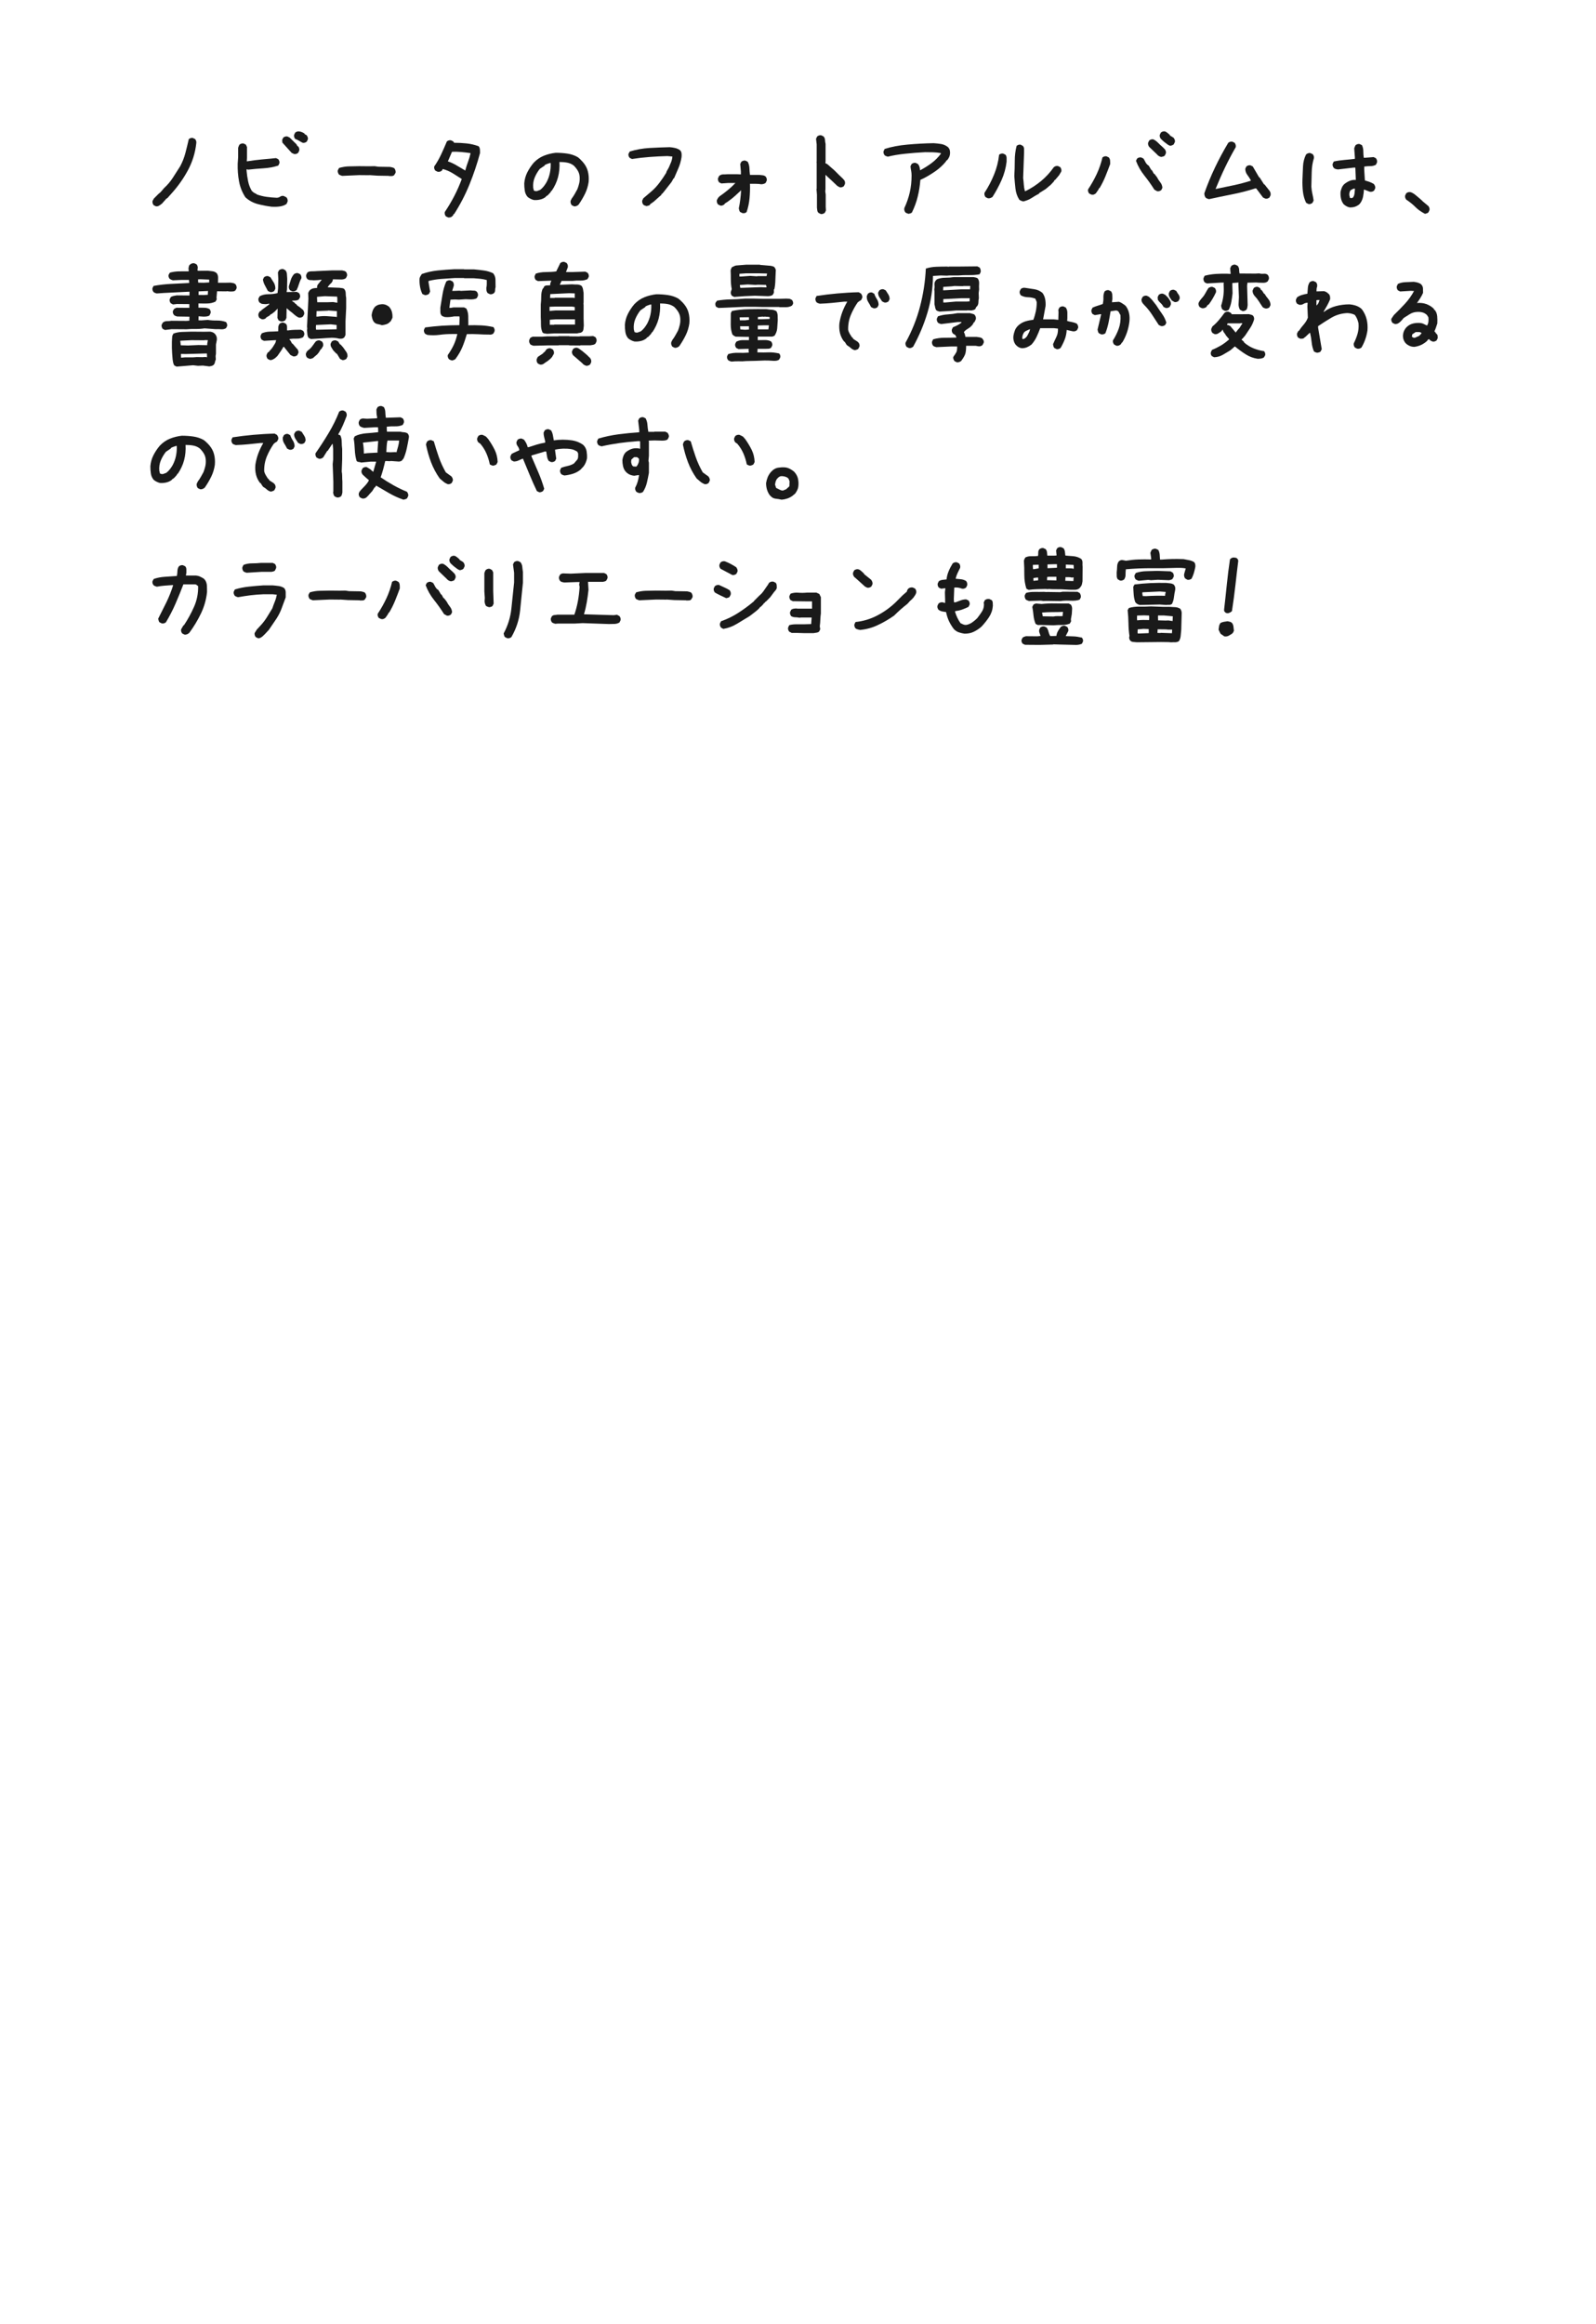 <?xml version="1.0" encoding="utf-8"?>
<!-- Generator: Adobe Illustrator 26.5.0, SVG Export Plug-In . SVG Version: 6.00 Build 0)  -->
<svg version="1.1" id="レイヤー_1" xmlns="http://www.w3.org/2000/svg" xmlns:xlink="http://www.w3.org/1999/xlink" x="0px"
	 y="0px" viewBox="0 0 316 460" style="enable-background:new 0 0 316 460;" xml:space="preserve">
<style type="text/css">
	.st0{fill:#1A1A1A;}
</style>
<g>
	<path class="st0" d="M30.87,40.83l-0.45-0.22c-0.09-0.12-0.16-0.25-0.2-0.39s-0.05-0.29-0.02-0.44l0.27-0.49l0.94-0.94
		c0.21-0.15,0.4-0.32,0.56-0.52c0.17-0.19,0.34-0.4,0.52-0.61c0.69-0.63,1.27-1.32,1.75-2.07s0.96-1.5,1.44-2.25
		c0.45-0.84,0.79-1.71,1.03-2.63c0.24-0.91,0.46-1.83,0.67-2.74c0.12-0.09,0.25-0.16,0.38-0.2s0.28-0.05,0.43-0.02l0.45,0.22
		c0.09,0.12,0.16,0.25,0.2,0.38s0.05,0.29,0.02,0.47c-0.21,1.9-0.77,3.69-1.68,5.37s-2.01,3.22-3.3,4.63l-0.72,0.81h-0.09v0.09
		l-0.27,0.13v0.09l-0.22,0.22l-0.49,0.56c-0.18,0.15-0.37,0.29-0.56,0.4C31.32,40.82,31.1,40.86,30.87,40.83z"/>
	<path class="st0" d="M53.8,40.92c-0.93-0.12-1.85-0.29-2.76-0.53s-1.73-0.68-2.45-1.34c-0.63-0.96-1.05-2.01-1.26-3.14
		s-0.3-2.31-0.27-3.5l0.09-1.3v-1.84c0.03-0.12,0.07-0.23,0.11-0.34c0.04-0.1,0.1-0.21,0.16-0.31c0.12-0.09,0.25-0.16,0.38-0.2
		s0.28-0.05,0.43-0.02l0.45,0.22l0.22,0.47v2.16l-0.04,0.67h0.13c0.93-0.15,1.87-0.27,2.83-0.36s1.9-0.18,2.83-0.27l0.45,0.22
		c0.09,0.12,0.16,0.25,0.2,0.38s0.05,0.28,0.02,0.43l-0.22,0.45c-0.93,0.3-1.9,0.48-2.92,0.54s-2.04,0.15-3.05,0.27l-0.31-0.09v0.31
		c0.06,0.72,0.17,1.42,0.31,2.11s0.4,1.33,0.76,1.93l0.09,0.04c0.12,0.15,0.27,0.26,0.45,0.34c0.18,0.08,0.34,0.17,0.49,0.29
		c0.6,0.21,1.22,0.36,1.86,0.45s1.31,0.15,2,0.18c0.27,0,0.5-0.08,0.7-0.22s0.43-0.19,0.7-0.13l0.54,0.27
		c0.09,0.12,0.16,0.25,0.2,0.38s0.05,0.29,0.02,0.47l-0.22,0.47c-0.42,0.27-0.88,0.43-1.37,0.49C54.85,40.94,54.34,40.95,53.8,40.92
		z M58.22,30.48l-0.47-0.22l-1.84-2.04l-0.04-0.54l0.22-0.45c0.12-0.09,0.25-0.16,0.38-0.2s0.28-0.05,0.43-0.02l0.45,0.22l1.37,1.35
		l0.13,0.29h0.09v0.09h0.09c0.09,0.12,0.16,0.25,0.2,0.38s0.05,0.29,0.02,0.47l-0.22,0.45c-0.12,0.09-0.25,0.16-0.38,0.2
		S58.37,30.51,58.22,30.48z M59.93,28.26c-0.24-0.12-0.48-0.25-0.72-0.4c-0.24-0.15-0.49-0.27-0.76-0.36
		c-0.09-0.12-0.16-0.25-0.2-0.38s-0.05-0.28-0.02-0.43l0.22-0.45c0.12-0.09,0.25-0.16,0.38-0.2s0.29-0.05,0.47-0.02
		c0.18,0.03,0.36,0.08,0.54,0.16s0.34,0.17,0.49,0.29v0.09l0.36,0.18c0.09,0.12,0.17,0.25,0.22,0.38s0.08,0.29,0.04,0.47l-0.22,0.45
		c-0.12,0.09-0.25,0.16-0.38,0.2S60.08,28.29,59.93,28.26z"/>
	<path class="st0" d="M67.74,34.81c-0.12-0.04-0.24-0.09-0.35-0.13c-0.11-0.04-0.21-0.1-0.3-0.16c-0.08-0.12-0.13-0.25-0.18-0.38
		s-0.05-0.28-0.02-0.45l0.25-0.45c0.67-0.19,1.33-0.3,1.95-0.31c0.63-0.01,1.3-0.03,2.02-0.04l1.95,0.02l1.12-0.02L74.91,33
		l2.34,0.04c0.15,0.03,0.3,0.06,0.45,0.1c0.15,0.04,0.28,0.1,0.4,0.19c0.08,0.12,0.14,0.25,0.19,0.39c0.05,0.14,0.06,0.3,0.03,0.48
		l-0.27,0.45c-0.12,0.12-0.27,0.18-0.45,0.19c-0.18,0.01-0.36,0.01-0.54,0.01l-0.04-0.04l-2.29-0.04l-1.57-0.11l-0.04,0.02l-2-0.02
		L67.74,34.81z"/>
	<path class="st0" d="M88.73,43.04l-0.45-0.22c-0.09-0.12-0.16-0.25-0.2-0.38s-0.05-0.29-0.02-0.47c0.69-1.02,1.32-2.08,1.89-3.18
		c0.57-1.1,1.06-2.22,1.48-3.36c-0.6-0.39-1.21-0.77-1.82-1.15c-0.61-0.37-1.27-0.65-1.95-0.83l-0.13,0.27
		c-0.12,0.12-0.25,0.2-0.4,0.25s-0.31,0.05-0.49,0.02l-0.45-0.22c-0.09-0.12-0.16-0.25-0.2-0.38s-0.05-0.28-0.02-0.43
		c0.54-0.78,1-1.59,1.39-2.43s0.76-1.68,1.12-2.54c0.12-0.09,0.25-0.16,0.38-0.2s0.28-0.05,0.43-0.02l0.45,0.22l0.18,0.27
		c0.84,0,1.67,0.04,2.49,0.13s1.61,0.28,2.36,0.56c0.15,0.18,0.23,0.39,0.25,0.63s0.02,0.48,0.02,0.72
		c-0.57,2.13-1.27,4.2-2.09,6.22s-1.83,3.97-3.03,5.84h-0.09l-0.18,0.36h-0.09v0.09c-0.12,0.09-0.25,0.16-0.38,0.2
		S88.88,43.06,88.73,43.04z M92.14,33.76v-0.09c0.15-0.57,0.33-1.13,0.54-1.68c0.21-0.55,0.37-1.12,0.49-1.68
		c-0.6-0.09-1.21-0.17-1.82-0.22s-1.24-0.08-1.86-0.04l-0.81,1.89c0.63,0.21,1.22,0.49,1.77,0.83
		C91.01,33.09,91.57,33.43,92.14,33.76z"/>
	<path class="st0" d="M113.65,40.83l-0.45-0.22c-0.09-0.12-0.16-0.25-0.2-0.39s-0.05-0.3-0.02-0.48l0.22-0.45
		c0.21-0.27,0.4-0.56,0.58-0.88s0.36-0.64,0.54-0.97c0.15-0.39,0.27-0.78,0.36-1.17s0.12-0.81,0.09-1.26s-0.15-0.85-0.36-1.21
		s-0.48-0.7-0.81-1.03c-0.39-0.3-0.82-0.49-1.3-0.58s-0.99-0.13-1.53-0.13c0.06,1.08-0.04,2.09-0.29,3.03s-0.67,1.83-1.24,2.67
		h-0.09l-0.13,0.27l-0.36,0.4l-0.27,0.27l-0.27,0.13v0.09c-0.33,0.27-0.7,0.46-1.12,0.56c-0.42,0.11-0.85,0.14-1.3,0.11
		c-0.24-0.06-0.46-0.14-0.67-0.25c-0.21-0.1-0.4-0.23-0.58-0.38c-0.3-0.36-0.48-0.77-0.55-1.24c-0.07-0.46-0.1-0.94-0.1-1.42
		c0.06-0.78,0.26-1.5,0.6-2.18c0.34-0.67,0.76-1.31,1.27-1.91c0.6-0.63,1.27-1.09,2.02-1.39s1.53-0.49,2.34-0.58
		c0.78,0,1.54,0.05,2.29,0.16c0.75,0.11,1.44,0.34,2.07,0.7l0.54,0.45v0.09H115l0.45,0.49c0.46,0.54,0.78,1.13,0.94,1.77
		c0.17,0.64,0.22,1.34,0.16,2.09c-0.12,0.84-0.36,1.62-0.71,2.34c-0.35,0.72-0.77,1.43-1.25,2.13l-0.13,0.13
		c-0.12,0.09-0.25,0.16-0.38,0.2S113.8,40.86,113.65,40.83z M106.96,37.58c0.27-0.21,0.51-0.45,0.72-0.72s0.39-0.54,0.54-0.81
		c0.3-0.57,0.52-1.17,0.65-1.8s0.19-1.29,0.16-1.98h-0.18c-0.18,0.06-0.35,0.12-0.52,0.18s-0.32,0.13-0.47,0.22v0.09l-0.99,0.67
		c-0.42,0.54-0.76,1.12-1.01,1.73c-0.25,0.61-0.35,1.28-0.29,2l0.13,0.54c0.09,0.06,0.18,0.1,0.27,0.11
		c0.09,0.02,0.19,0.02,0.31,0.02L106.96,37.58z"/>
	<path class="st0" d="M128.01,40.79c-0.12-0.03-0.23-0.07-0.34-0.11s-0.2-0.1-0.29-0.16c-0.09-0.12-0.16-0.25-0.2-0.39
		s-0.05-0.29-0.02-0.44l0.22-0.45l1.53-1.3c0.63-0.54,1.19-1.14,1.68-1.8s0.93-1.29,1.3-1.91c0.04-0.19,0.13-0.39,0.25-0.58
		c0.12-0.19,0.22-0.38,0.31-0.56c0.15-0.33,0.29-0.67,0.43-1.01c0.13-0.34,0.22-0.71,0.25-1.1l-0.99-0.09
		c-1.2,0.03-2.38,0.09-3.55,0.18s-2.32,0.22-3.46,0.4l-0.45-0.22c-0.1-0.12-0.18-0.25-0.22-0.38s-0.05-0.28-0.02-0.43l0.25-0.45
		c1.26-0.39,2.55-0.62,3.89-0.7c1.33-0.07,2.67-0.13,4.02-0.16c0.36,0.03,0.71,0.08,1.06,0.16c0.34,0.08,0.67,0.22,0.97,0.43
		c0.18,0.18,0.28,0.39,0.31,0.63s0.03,0.49,0,0.76c-0.12,0.78-0.33,1.51-0.63,2.2s-0.58,1.35-0.85,1.98h-0.09l-0.4,0.72l-1.44,1.84
		l-0.4,0.49h-0.09l-0.13,0.27l-0.36,0.31l-0.45,0.4l-0.4,0.36l-0.31,0.27l-0.67,0.47v0.09c-0.09,0.09-0.19,0.15-0.31,0.18
		C128.25,40.73,128.13,40.76,128.01,40.79z"/>
	<path class="st0" d="M147,42.18l-0.45-0.22c-0.09-0.09-0.15-0.2-0.18-0.34s-0.06-0.26-0.09-0.38c0.12-0.57,0.22-1.15,0.29-1.74
		s0.13-1.19,0.16-1.79h-0.09l-0.09,0.13l-0.4,0.36l-0.58,0.54l-0.63,0.54l-0.9,0.67l-0.54,0.34l-0.04,0.13
		c-0.12,0.09-0.25,0.17-0.38,0.22c-0.13,0.06-0.29,0.08-0.47,0.04l-0.45-0.22c-0.09-0.12-0.16-0.25-0.2-0.39s-0.05-0.3-0.02-0.48
		l0.31-0.54l0.13-0.04v-0.09c0.57-0.39,1.13-0.81,1.68-1.26s1.07-0.93,1.55-1.44h-1.48l-1.3,0.09l-0.45-0.22
		c-0.09-0.12-0.16-0.25-0.2-0.38s-0.05-0.28-0.02-0.43l0.22-0.45c0.24-0.21,0.51-0.31,0.81-0.31s0.6-0.01,0.9-0.04h1.84l0.76,0.04
		v-0.58l-0.13-1.48l0.22-0.45c0.12-0.09,0.25-0.16,0.38-0.2s0.28-0.05,0.43-0.02l0.45,0.22c0.21,0.39,0.32,0.81,0.34,1.26
		s0.05,0.9,0.11,1.35h1.84c0.21,0.03,0.43,0.05,0.65,0.07c0.22,0.02,0.43,0.1,0.61,0.25c0.09,0.12,0.16,0.25,0.2,0.38
		s0.05,0.28,0.02,0.43l-0.22,0.45c-0.12,0.09-0.25,0.16-0.4,0.2s-0.3,0.07-0.45,0.07c-0.36-0.06-0.73-0.09-1.1-0.09s-0.76,0-1.15,0
		c0.03,0.99,0,1.95-0.09,2.89c-0.09,0.94-0.28,1.84-0.58,2.71c-0.12,0.09-0.25,0.16-0.38,0.2C147.29,42.2,147.15,42.21,147,42.18z"
		/>
	<path class="st0" d="M162.52,42.36l-0.45-0.22c-0.15-0.15-0.23-0.31-0.25-0.49s-0.04-0.36-0.07-0.54v-2.58l-0.09-1.12l0.04-0.04
		v-5.12l-0.04-0.18l0.04-0.04v-3.44l-0.13-1.12L161.8,27c0.12-0.09,0.25-0.16,0.38-0.2s0.28-0.05,0.43-0.02l0.45,0.22
		c0.18,0.21,0.28,0.45,0.29,0.72s0.05,0.52,0.11,0.76v3.53l-0.04,0.18l0.04,0.13l0.36,0.18l0.76,0.67l0.31,0.27l0.31,0.27l0.72,0.72
		l0.13,0.13l0.94,0.9v0.09h0.09c0.09,0.12,0.16,0.25,0.2,0.38s0.05,0.29,0.02,0.47l-0.22,0.45c-0.12,0.09-0.25,0.16-0.38,0.2
		s-0.28,0.05-0.43,0.02l-0.49-0.27l-1.08-1.03l-1.26-1.17v2.83l-0.04,0.45l0.09,0.63v2.4l0.04,0.76l-0.22,0.45
		c-0.12,0.09-0.25,0.16-0.38,0.2S162.67,42.39,162.52,42.36z"/>
	<path class="st0" d="M179.9,42.32c-0.12-0.03-0.23-0.07-0.34-0.11s-0.2-0.1-0.29-0.16c-0.09-0.12-0.16-0.25-0.2-0.38
		s-0.05-0.29-0.02-0.47c0.48-1.03,0.84-2.07,1.08-3.12s0.36-2.17,0.36-3.37c0-0.33-0.03-0.64-0.09-0.92
		c-0.06-0.28-0.1-0.58-0.13-0.88l0.22-0.45c0.12-0.09,0.25-0.16,0.38-0.2s0.28-0.05,0.43-0.02l0.45,0.22
		c0.15,0.18,0.25,0.37,0.31,0.58s0.09,0.42,0.09,0.63h0.09c0.75-0.39,1.47-0.85,2.18-1.37c0.7-0.52,1.33-1.15,1.86-1.86V30.3
		c-0.51-0.09-1.02-0.14-1.53-0.16c-0.51-0.01-1.03-0.02-1.57-0.02c-1.32,0.06-2.64,0.17-3.98,0.31s-2.47,0.34-3.41,0.58
		c-0.12-0.03-0.23-0.07-0.34-0.11s-0.2-0.1-0.29-0.16c-0.09-0.12-0.16-0.25-0.2-0.38s-0.05-0.28-0.02-0.43l0.22-0.45
		c1.3-0.42,2.81-0.71,4.51-0.86c1.71-0.16,3.43-0.25,5.17-0.28c0.51,0.03,1,0.08,1.48,0.16s0.92,0.27,1.33,0.58l0.13,0.13
		c0.15,0.18,0.25,0.38,0.29,0.61s0.05,0.46,0.02,0.7s-0.1,0.46-0.2,0.65c-0.1,0.2-0.23,0.38-0.38,0.56h-0.09l-0.16,0.27
		c-0.27,0.33-0.58,0.65-0.92,0.97s-0.68,0.59-1.01,0.83c-0.51,0.36-1.02,0.69-1.53,0.99s-1.03,0.57-1.57,0.81
		c-0.09,1.14-0.26,2.24-0.52,3.29c-0.25,1.06-0.64,2.11-1.15,3.16c-0.09,0.09-0.19,0.15-0.31,0.18
		C180.14,42.26,180.02,42.29,179.9,42.32z"/>
	<path class="st0" d="M195.59,39.24l-0.45-0.22c-0.09-0.12-0.16-0.25-0.2-0.38c-0.04-0.13-0.05-0.29-0.02-0.47
		c0.75-1.14,1.38-2.34,1.9-3.62c0.52-1.27,0.85-2.58,1-3.93c0.12-0.09,0.25-0.16,0.38-0.2s0.28-0.05,0.43-0.02l0.45,0.22
		c0.15,0.18,0.22,0.4,0.22,0.65c0,0.25,0,0.5,0,0.74c-0.15,1.26-0.48,2.46-0.99,3.62c-0.51,1.15-1.11,2.27-1.8,3.35
		c-0.13,0.09-0.28,0.17-0.43,0.22S195.77,39.27,195.59,39.24z M202.62,39.87c-0.15-0.03-0.29-0.08-0.43-0.13s-0.26-0.13-0.38-0.22
		c-0.42-0.66-0.67-1.4-0.76-2.22c-0.09-0.82-0.17-1.64-0.22-2.45c0.06-0.99,0.09-2,0.09-3.03s0.12-2.01,0.36-2.94
		c0.12-0.1,0.25-0.18,0.38-0.22s0.28-0.05,0.43-0.02l0.45,0.25c0.15,0.18,0.22,0.38,0.22,0.61s0,0.46,0,0.7l-0.18,5.03
		c0.06,0.45,0.1,0.89,0.13,1.33c0.03,0.43,0.1,0.86,0.22,1.28h0.09c1.11-0.54,2.14-1.21,3.1-2c0.96-0.79,1.8-1.71,2.54-2.76
		c0.12-0.09,0.25-0.16,0.38-0.2s0.28-0.05,0.43-0.02l0.45,0.22c0.09,0.12,0.16,0.25,0.2,0.38s0.05,0.29,0.02,0.47l-0.45,0.76
		l-0.49,0.58l-0.31,0.36h-0.09l-0.13,0.27l-0.58,0.63l-0.47,0.4l-0.58,0.49l-1.3,0.81v0.09c-0.51,0.27-1.01,0.56-1.5,0.88
		S203.19,39.72,202.62,39.87z"/>
	<path class="st0" d="M216.1,38.52l-0.45-0.22c-0.09-0.12-0.16-0.25-0.2-0.38s-0.05-0.28-0.02-0.43c0.66-0.99,1.23-2.01,1.72-3.05
		c0.49-1.05,0.86-2.14,1.13-3.28c0.12-0.09,0.25-0.16,0.38-0.2s0.28-0.05,0.43-0.02l0.45,0.22c0.15,0.18,0.23,0.38,0.25,0.61
		s0.02,0.46,0.02,0.7c-0.3,0.81-0.61,1.62-0.94,2.43s-0.72,1.59-1.17,2.34h-0.09c-0.06,0.18-0.15,0.35-0.28,0.52
		c-0.13,0.17-0.25,0.34-0.37,0.52c-0.12,0.09-0.25,0.17-0.38,0.22S216.28,38.55,216.1,38.52z M229.12,37.85l-0.56-0.31
		c-0.6-0.96-1.26-1.89-1.98-2.79s-1.27-1.87-1.66-2.92l0.22-0.45c0.12-0.09,0.25-0.16,0.38-0.2s0.28-0.05,0.43-0.02l0.45,0.22
		c0.15,0.24,0.28,0.48,0.4,0.72s0.3,0.45,0.54,0.63l0.09,0.04l0.54,0.9h0.09l0.4,0.72h0.09l0.52,0.67c0.18,0.36,0.4,0.7,0.65,1.01
		s0.4,0.68,0.43,1.1l-0.22,0.45c-0.12,0.09-0.25,0.16-0.38,0.2S229.27,37.88,229.12,37.85z M229.93,31.06
		c-0.18-0.03-0.34-0.09-0.49-0.18s-0.28-0.21-0.4-0.36l-1.5-1.44c-0.09-0.12-0.16-0.25-0.2-0.39c-0.04-0.14-0.05-0.29-0.02-0.44
		l0.22-0.45c0.12-0.09,0.25-0.16,0.38-0.2s0.28-0.05,0.43-0.02c0.33,0.15,0.64,0.38,0.93,0.67c0.29,0.3,0.59,0.58,0.89,0.83
		l0.45,0.45c0.09,0.12,0.16,0.25,0.2,0.38s0.05,0.28,0.02,0.43l-0.22,0.45c-0.09,0.09-0.19,0.15-0.31,0.18
		S230.05,31.03,229.93,31.06z M231.73,28.86c-0.24-0.06-0.46-0.18-0.67-0.35c-0.21-0.17-0.42-0.33-0.63-0.48l-0.58-0.54
		c-0.09-0.12-0.16-0.25-0.2-0.38s-0.05-0.28-0.02-0.43l0.22-0.45c0.12-0.09,0.25-0.16,0.38-0.2s0.28-0.05,0.43-0.02
		c0.18,0.06,0.34,0.16,0.49,0.29s0.3,0.26,0.45,0.38l0.04,0.13l0.72,0.45c0.09,0.12,0.17,0.25,0.22,0.38s0.08,0.29,0.04,0.47
		l-0.22,0.45c-0.09,0.09-0.19,0.15-0.31,0.19S231.85,28.83,231.73,28.86z"/>
	<path class="st0" d="M239.37,39.42c-0.12-0.03-0.23-0.07-0.34-0.11s-0.2-0.1-0.29-0.16c-0.1-0.12-0.18-0.25-0.22-0.4
		s-0.07-0.31-0.07-0.49c0.61-1.74,1.32-3.44,2.11-5.1s1.67-3.29,2.63-4.9c0.12-0.09,0.25-0.16,0.38-0.2s0.28-0.05,0.43-0.02
		l0.45,0.22c0.09,0.12,0.16,0.25,0.2,0.39c0.04,0.14,0.05,0.3,0.02,0.48c-0.75,1.29-1.46,2.64-2.13,4.04s-1.29,2.82-1.86,4.22h0.09
		c1.17-0.24,2.32-0.48,3.46-0.72s2.28-0.54,3.41-0.9v-0.13c-0.21-0.36-0.44-0.71-0.7-1.06c-0.25-0.34-0.38-0.74-0.38-1.19l0.22-0.45
		c0.12-0.09,0.25-0.16,0.38-0.2s0.28-0.05,0.43-0.02l0.45,0.22l1.26,2.16h0.09l0.88,1.39h0.09l0.99,1.26
		c0.09,0.12,0.16,0.25,0.2,0.4s0.05,0.31,0.02,0.49l-0.22,0.45c-0.12,0.09-0.25,0.16-0.38,0.2s-0.28,0.05-0.43,0.02l-0.47-0.22
		l-1.35-1.8h-0.18c-1.5,0.48-3.02,0.87-4.56,1.17S240.9,39.09,239.37,39.42z"/>
	<path class="st0" d="M259.05,40.38l-0.45-0.25c-0.33-0.69-0.54-1.43-0.63-2.22c-0.09-0.79-0.12-1.61-0.09-2.45s0.07-1.68,0.11-2.54
		s0.25-1.64,0.61-2.36c0.12-0.09,0.25-0.17,0.38-0.22s0.29-0.08,0.47-0.04l0.47,0.22c0.09,0.12,0.16,0.25,0.2,0.38
		s0.05,0.28,0.02,0.43c-0.27,0.87-0.41,1.78-0.43,2.74s-0.04,1.92-0.07,2.88c0.03,0.48,0.1,0.94,0.2,1.39s0.19,0.9,0.25,1.35
		l-0.22,0.45c-0.12,0.1-0.25,0.18-0.39,0.22C259.35,40.41,259.2,40.42,259.05,40.38z M267.3,41.06c-0.24-0.03-0.46-0.1-0.67-0.22
		c-0.21-0.12-0.4-0.25-0.58-0.4c-0.27-0.34-0.45-0.73-0.54-1.15s-0.12-0.85-0.09-1.3c0.06-0.3,0.14-0.58,0.25-0.83
		c0.1-0.25,0.26-0.49,0.47-0.7c0.33-0.27,0.68-0.49,1.06-0.65c0.37-0.16,0.79-0.23,1.24-0.2v-0.27l-0.09-2.16h-0.36
		c-0.51,0.06-1.03,0.12-1.55,0.18s-1.04,0.12-1.55,0.18c-0.15-0.03-0.29-0.06-0.43-0.09s-0.26-0.1-0.38-0.22
		c-0.09-0.12-0.16-0.25-0.2-0.38s-0.05-0.28-0.02-0.43l0.22-0.45c0.66-0.15,1.35-0.25,2.07-0.31s1.42-0.13,2.11-0.22v-0.31
		l-0.13-1.75c0.03-0.12,0.07-0.23,0.11-0.34c0.04-0.1,0.1-0.21,0.16-0.31c0.12-0.09,0.25-0.16,0.38-0.2s0.28-0.05,0.43-0.02
		l0.45,0.22c0.18,0.38,0.27,0.78,0.27,1.21c0,0.43,0.03,0.86,0.09,1.28h0.31l1.64-0.13l0.45,0.22c0.09,0.12,0.16,0.25,0.2,0.38
		s0.05,0.29,0.02,0.47l-0.22,0.45c-0.33,0.18-0.7,0.27-1.11,0.27c-0.41,0-0.81,0.03-1.2,0.09v0.63l0.13,2.11
		c0.3,0.09,0.6,0.19,0.91,0.29c0.31,0.11,0.6,0.25,0.87,0.43c0.09,0.12,0.17,0.25,0.22,0.38s0.08,0.29,0.04,0.47l-0.22,0.45
		c-0.12,0.09-0.25,0.16-0.38,0.2s-0.29,0.05-0.47,0.02l-1.15-0.45c-0.03,0.48-0.09,0.95-0.18,1.42c-0.09,0.46-0.27,0.89-0.54,1.28
		l-0.22,0.25c-0.27,0.21-0.55,0.37-0.85,0.47S267.62,41.06,267.3,41.06z M267.88,39.1c0.18-0.24,0.28-0.52,0.31-0.83
		s0.06-0.62,0.09-0.92h-0.31l-0.58,0.31c-0.09,0.15-0.16,0.31-0.2,0.47c-0.04,0.17-0.05,0.35-0.02,0.56l0.13,0.49l0.31,0.04
		L267.88,39.1z"/>
	<path class="st0" d="M282.14,42.32c-0.76-0.39-1.39-0.83-1.89-1.34s-1.1-0.99-1.82-1.47c-0.09-0.12-0.16-0.25-0.2-0.38
		s-0.05-0.28-0.02-0.43l0.22-0.45c0.12-0.09,0.25-0.16,0.38-0.2s0.29-0.05,0.47-0.02c0.21,0.06,0.41,0.16,0.61,0.29
		s0.38,0.28,0.56,0.43l0.58,0.49l0.36,0.31c0.19,0.21,0.43,0.42,0.7,0.63l0.45,0.38l0.27,0.22c0.09,0.12,0.16,0.25,0.2,0.38
		s0.05,0.28,0.02,0.43l-0.22,0.45c-0.09,0.09-0.19,0.15-0.31,0.18C282.38,42.26,282.26,42.29,282.14,42.32z"/>
	<path class="st0" d="M32.66,65.31l-0.45-0.22c-0.08-0.1-0.13-0.23-0.18-0.37S31.97,64.43,32,64.3l0.22-0.43
		c0.24-0.21,0.51-0.31,0.82-0.31c0.31,0,0.61-0.02,0.91-0.07l2.96,0.02l0.58-0.04l0.02-0.79l-2.43-0.04
		c-0.12-0.03-0.23-0.07-0.34-0.11s-0.2-0.1-0.29-0.18c-0.09-0.12-0.16-0.24-0.2-0.37s-0.05-0.27-0.02-0.42l0.25-0.43l0.45-0.22
		l2.56,0.02v-0.74l-2.43-0.02l-0.81,0.09l-0.45-0.25c-0.09-0.12-0.15-0.24-0.19-0.37c-0.04-0.13-0.04-0.27-0.01-0.42l0.22-0.43
		c0.18-0.1,0.37-0.18,0.56-0.22s0.4-0.08,0.61-0.11l2.52,0.02l0.02-0.74h-0.18c-1.05,0.06-2.11,0.11-3.19,0.16s-2.13,0.1-3.14,0.18
		c-0.12-0.03-0.23-0.07-0.34-0.11s-0.19-0.1-0.27-0.16c-0.09-0.12-0.16-0.24-0.2-0.37s-0.05-0.27-0.02-0.42l0.22-0.43
		c1.11-0.21,2.26-0.34,3.47-0.4c1.21-0.06,2.4-0.12,3.58-0.18v-0.13l-0.04-0.47h-1.62l-1.57,0.07c-0.12-0.03-0.23-0.07-0.34-0.12
		c-0.1-0.05-0.2-0.11-0.29-0.17c-0.09-0.1-0.16-0.22-0.2-0.36s-0.05-0.28-0.02-0.43l0.25-0.43c0.57-0.16,1.18-0.25,1.82-0.26
		s1.28-0.01,1.91-0.01v-0.2l-0.04-0.4c0.03-0.15,0.06-0.29,0.09-0.42s0.11-0.24,0.25-0.35c0.12-0.09,0.25-0.16,0.38-0.2
		s0.28-0.05,0.45-0.02l0.45,0.22c0.08,0.12,0.13,0.24,0.18,0.37c0.04,0.13,0.05,0.28,0.02,0.46l-0.04,0.22l0.04,0.2l0.4,0.02
		l1.57-0.02c0.33,0.03,0.65,0.07,0.97,0.11s0.59,0.17,0.83,0.38c0.19,0.27,0.28,0.57,0.27,0.91c-0.01,0.34-0.02,0.66-0.02,0.98h1.55
		l0.94-0.02c0.18,0.03,0.35,0.06,0.52,0.09c0.17,0.03,0.31,0.11,0.45,0.22c0.09,0.12,0.16,0.25,0.2,0.39
		c0.04,0.14,0.05,0.29,0.02,0.44l-0.22,0.4c-0.15,0.12-0.31,0.19-0.49,0.2c-0.18,0.02-0.37,0.02-0.58,0.02l-0.67-0.07l-0.04,0.04
		l-1.86-0.02l-0.11,1.24l0.04,0.38l-0.25,0.43c-0.51,0.24-1.06,0.36-1.64,0.37s-1.16,0-1.73-0.01v0.83
		c0.39,0.01,0.77,0.02,1.15,0.02s0.73,0.09,1.06,0.27c0.09,0.12,0.15,0.25,0.19,0.38c0.04,0.13,0.04,0.27,0.01,0.4l-0.22,0.47
		c-0.15,0.11-0.33,0.17-0.54,0.2s-0.42,0.04-0.63,0.04l-0.99-0.07l-0.02,0.79l0.54,0.02l1.3-0.09c0.6,0.09,1.21,0.13,1.84,0.12
		c0.63-0.01,1.22,0.09,1.77,0.3c0.09,0.12,0.16,0.25,0.2,0.38s0.05,0.28,0.02,0.43l-0.22,0.4c-0.28,0.18-0.61,0.25-0.98,0.22
		c-0.37-0.03-0.73-0.04-1.09-0.02l-2.18-0.16c-0.58,0.09-1.18,0.13-1.79,0.12c-0.61-0.01-1.19,0.01-1.76,0.06l-2.96-0.02
		L32.66,65.31z M34.97,72.56l-0.45-0.22c-0.08-0.12-0.13-0.24-0.18-0.37s-0.1-0.4-0.16-0.82c-0.08-0.73-0.12-1.5-0.15-2.3
		c-0.02-0.8,0-1.59,0.08-2.37l0.22-0.45c0.48-0.19,1.03-0.3,1.64-0.33c0.61-0.02,1.27-0.04,1.95-0.06l2.49,0.02l1.21-0.02
		c0.18,0.03,0.34,0.08,0.49,0.13c0.15,0.06,0.3,0.17,0.45,0.31c0.15,0.18,0.25,0.36,0.31,0.53c0.06,0.17,0.08,0.38,0.07,0.62
		l-0.18,0.97L42.76,70l-0.07,0.47l0.04,0.7c-0.09,0.16-0.15,0.35-0.18,0.55c-0.03,0.2-0.13,0.38-0.29,0.53
		c-0.12,0.09-0.25,0.15-0.38,0.18c-0.13,0.03-0.28,0.06-0.43,0.09l-1.26-0.16l-0.99,0.04l-0.97-0.11c-0.63,0.06-1.22,0.11-1.77,0.15
		C35.92,72.48,35.42,72.52,34.97,72.56z M41.03,68.32v-0.27l0.13-0.72l-0.63-0.02l-0.04,0.04l-2.54-0.02l-2.25,0.11v0.09l0.09,0.81
		l1.44,0.04l2.04-0.09L41.03,68.32z M40.99,70.72v-0.09l-0.02-0.65l-0.13-0.02l-4.07,0.11l-0.94-0.02v0.25l0.02,0.49h0.09
		c0.42-0.06,0.89-0.08,1.42-0.06c0.52,0.02,1.06,0,1.62-0.06l1.08,0.02l0.67-0.04L40.99,70.72z M41.42,55.9v-0.56l-1.71-0.07
		l-0.49,0.02v0.4l0.04,0.25l1.08,0.02L41.42,55.9z M41.15,58.34l0.02-0.61l0.04-0.13h-0.22l-1.66,0.07l-0.02,0.7l1.03,0.02
		L41.15,58.34z"/>
	<path class="st0" d="M55.6,63.62l-0.45-0.22l-0.22-0.47l0.04-1.8h-0.09l-0.04,0.09l-0.36,0.36l-0.13,0.13l-0.49,0.38l-0.4,0.22
		v0.09l-0.79,0.47v0.09c-0.12,0.09-0.25,0.16-0.38,0.2s-0.29,0.05-0.47,0.02l-0.45-0.25c-0.09-0.12-0.15-0.25-0.19-0.38
		c-0.04-0.13-0.04-0.28-0.01-0.43l0.22-0.45h0.09V61.6l0.27-0.11V61.4l1.55-1.15l0.02-0.13h-0.18c-0.19,0.06-0.41,0.09-0.65,0.08
		c-0.24-0.01-0.46-0.03-0.65-0.06l-0.45-0.25c-0.09-0.12-0.16-0.25-0.2-0.38s-0.05-0.28-0.02-0.43l0.25-0.45
		c0.51-0.27,1.08-0.4,1.71-0.4s1.24-0.07,1.82-0.22l0.11-0.94l0.04-1.86l-0.07-1.3l0.22-0.43c0.12-0.09,0.25-0.16,0.4-0.2
		s0.3-0.05,0.45-0.02l0.43,0.25c0.18,0.24,0.27,0.5,0.28,0.79c0.01,0.29,0.03,0.58,0.06,0.88l-0.04,2.09l-0.09,0.54h0.13l1.89-0.04
		l0.43,0.22c0.09,0.12,0.16,0.25,0.2,0.39c0.04,0.14,0.05,0.29,0.02,0.44l-0.25,0.45c-0.18,0.12-0.38,0.19-0.61,0.21
		c-0.22,0.02-0.46,0.03-0.7,0.03v0.09l0.54,0.36v0.09l0.27,0.16c0.08,0.15,0.18,0.26,0.31,0.34c0.13,0.08,0.26,0.16,0.38,0.25
		l0.67,0.56c0.08,0.12,0.13,0.25,0.18,0.38s0.05,0.29,0.02,0.47l-0.25,0.45c-0.12,0.09-0.25,0.15-0.38,0.19s-0.28,0.04-0.43,0.01
		c-0.33-0.15-0.62-0.35-0.89-0.59c-0.26-0.25-0.54-0.48-0.84-0.69L56.75,61l-0.04,1.93l-0.22,0.45c-0.12,0.09-0.25,0.16-0.39,0.21
		C55.94,63.64,55.78,63.65,55.6,63.62z M53.45,71.26L53,71.04c-0.09-0.12-0.16-0.25-0.2-0.38s-0.05-0.28-0.02-0.43L53,69.78
		l0.31-0.18v-0.09l0.22-0.22c0.21-0.21,0.39-0.44,0.54-0.69c0.15-0.25,0.3-0.49,0.45-0.73l0.16-0.54h-0.25l-2.16,0.13l-0.45-0.22
		c-0.09-0.12-0.16-0.25-0.2-0.38s-0.05-0.28-0.02-0.43l0.22-0.45c0.48-0.21,1-0.32,1.55-0.34c0.55-0.01,1.12-0.04,1.71-0.07
		c0-0.27,0.01-0.53,0.02-0.79c0.01-0.25,0.1-0.49,0.25-0.7c0.12-0.09,0.25-0.16,0.38-0.2s0.28-0.05,0.43-0.02l0.45,0.22
		c0.15,0.18,0.22,0.38,0.22,0.61s0,0.46,0,0.7h0.27c0.39-0.06,0.79-0.1,1.21-0.11c0.42-0.01,0.84-0.02,1.26-0.02l0.45,0.22
		c0.09,0.12,0.16,0.25,0.2,0.38s0.05,0.28,0.02,0.43l-0.22,0.45c-0.39,0.21-0.82,0.31-1.3,0.29c-0.48-0.01-0.94,0.01-1.39,0.07v0.09
		l0.04,0.13h0.09L57.83,68h0.09l0.63,0.74l0.18,0.18v0.09h0.09c0.09,0.12,0.17,0.25,0.22,0.38s0.08,0.29,0.04,0.47l-0.22,0.45
		c-0.12,0.09-0.25,0.16-0.38,0.2s-0.28,0.05-0.43,0.02l-0.54-0.27l-1.3-1.62h-0.09c-0.18,0.33-0.37,0.64-0.58,0.94
		c-0.21,0.3-0.42,0.6-0.63,0.9l-0.13,0.13h-0.09v0.09l-0.16,0.13c-0.15,0.12-0.31,0.22-0.49,0.31S53.66,71.29,53.45,71.26z
		 M53.49,57.81l-0.45-0.22c-0.18-0.36-0.37-0.72-0.58-1.09s-0.34-0.76-0.4-1.18l0.22-0.45c0.12-0.09,0.25-0.16,0.38-0.2
		s0.28-0.05,0.43-0.02l0.45,0.22c0.24,0.36,0.46,0.71,0.67,1.06s0.31,0.75,0.31,1.21l-0.22,0.45c-0.12,0.09-0.25,0.16-0.38,0.2
		S53.64,57.84,53.49,57.81z M57.87,57.67l-0.45-0.22c-0.09-0.12-0.16-0.25-0.2-0.38s-0.05-0.28-0.02-0.45
		c0.12-0.42,0.25-0.83,0.38-1.24s0.34-0.77,0.61-1.1c0.12-0.09,0.25-0.16,0.38-0.2s0.28-0.05,0.43-0.02l0.45,0.22
		c0.09,0.12,0.16,0.25,0.2,0.38s0.05,0.28,0.02,0.43c-0.21,0.36-0.37,0.75-0.49,1.16c-0.12,0.41-0.27,0.8-0.45,1.16
		c-0.12,0.09-0.25,0.17-0.38,0.22S58.05,57.7,57.87,57.67z M61.42,71.04c-0.12-0.03-0.23-0.07-0.34-0.11s-0.2-0.1-0.29-0.16
		c-0.09-0.12-0.16-0.25-0.2-0.38s-0.05-0.28-0.02-0.43l0.22-0.45h0.09v-0.09c0.36-0.24,0.66-0.52,0.9-0.84s0.48-0.65,0.72-0.98
		c0.12-0.09,0.25-0.16,0.38-0.2s0.28-0.05,0.43-0.02l0.45,0.22c0.09,0.12,0.16,0.25,0.2,0.38s0.05,0.3,0.02,0.49l-0.36,0.63h-0.09
		l-0.45,0.72l-0.31,0.36l-0.54,0.45l-0.13,0.13c-0.09,0.09-0.19,0.15-0.31,0.18C61.66,70.97,61.54,71,61.42,71.04z M61.56,67.1
		l-0.45-0.22c-0.15-0.21-0.23-0.45-0.25-0.72s-0.04-0.52-0.07-0.76l0.04-0.4l-0.04-0.36l0.27-5.53l-0.04-1.12l0.22-0.45l0.31-0.27
		c0.18-0.12,0.37-0.19,0.58-0.22S62.56,57,62.77,57c0-0.15,0.01-0.29,0.04-0.42s0.09-0.24,0.18-0.33l0.72-0.9l-0.76,0.09l-0.85,0.04
		c-0.21-0.03-0.43-0.04-0.65-0.04s-0.43-0.07-0.61-0.22c-0.09-0.12-0.16-0.25-0.2-0.38s-0.05-0.28-0.02-0.43l0.22-0.45
		c0.18-0.15,0.39-0.23,0.63-0.25s0.49-0.02,0.76-0.02l0.58-0.04l2.92-0.13h2c0.15,0.03,0.28,0.06,0.4,0.09
		c0.12,0.03,0.24,0.09,0.36,0.18c0.09,0.12,0.16,0.25,0.2,0.38s0.05,0.28,0.02,0.43l-0.22,0.45c-0.12,0.09-0.25,0.16-0.4,0.2
		s-0.31,0.07-0.49,0.07l-1.68-0.04c-0.03,0.33-0.17,0.61-0.43,0.83s-0.46,0.48-0.61,0.76l2.31,0.09c0.18,0.03,0.36,0.05,0.54,0.07
		c0.18,0.02,0.33,0.08,0.45,0.2c0.18,0.24,0.27,0.52,0.27,0.83s0.03,0.62,0.09,0.92V61l-0.13,2.56v2.74l-0.22,0.45
		c-0.15,0.15-0.31,0.24-0.49,0.27c-0.18,0.03-0.37,0.03-0.58,0c-0.21-0.06-0.45-0.1-0.71-0.13c-0.26-0.03-0.51-0.04-0.75-0.04
		c-0.69,0.03-1.37,0.08-2.04,0.13S62.24,67.07,61.56,67.1z M66.65,65.17v-0.85l-1.15-0.13l-2.92,0.13l-0.04,0.45l0.04,0.49h0.31
		L66.65,65.17z M66.7,62.75v-1.17l-1.73-0.13l-0.04,0.04l-2.25,0.09l-0.04,1.08h0.31c0.57-0.09,1.14-0.12,1.71-0.09
		s1.16,0.08,1.77,0.13L66.7,62.75z M66.79,59.92v-0.81l-0.04-0.4l-2.45-0.09l-1.53,0.13v0.22l0.04,0.85h2.02l1.12-0.04L66.79,59.92z
		 M67.78,71.26l-0.45-0.22L66.7,70h-0.09L66,69.37c-0.12-0.21-0.25-0.41-0.38-0.61s-0.19-0.43-0.16-0.72l0.22-0.45
		c0.12-0.09,0.25-0.16,0.39-0.2c0.14-0.04,0.29-0.05,0.44-0.02l0.45,0.22l0.36,0.58h0.09l0.27,0.29l0.27,0.31
		c0.18,0.27,0.37,0.55,0.58,0.83s0.3,0.61,0.27,0.97l-0.22,0.45c-0.12,0.09-0.25,0.16-0.38,0.2S67.93,71.29,67.78,71.26z"/>
	<path class="st0" d="M75.6,64.36c-0.24-0.09-0.49-0.16-0.76-0.2s-0.51-0.16-0.72-0.34c-0.18-0.21-0.31-0.43-0.38-0.67
		s-0.13-0.49-0.16-0.76c0.03-0.3,0.1-0.59,0.2-0.88c0.1-0.28,0.26-0.55,0.47-0.79c0.24-0.21,0.5-0.35,0.79-0.43
		c0.28-0.07,0.59-0.1,0.92-0.07c0.21,0.03,0.4,0.09,0.58,0.18s0.34,0.19,0.49,0.31c0.27,0.3,0.46,0.64,0.56,1.01
		c0.1,0.38,0.14,0.77,0.11,1.19l-0.36,0.72h-0.09l-0.09,0.13c-0.21,0.21-0.45,0.35-0.72,0.43C76.18,64.28,75.9,64.33,75.6,64.36z"/>
	<path class="st0" d="M84.24,58.43c-0.12-0.03-0.23-0.07-0.34-0.11s-0.2-0.1-0.29-0.16c-0.21-0.45-0.36-0.93-0.45-1.45
		c-0.09-0.52-0.12-1.04-0.09-1.58c0.03-0.18,0.09-0.34,0.18-0.47s0.18-0.28,0.27-0.43c1.03-0.36,2.09-0.59,3.17-0.7
		s2.17-0.19,3.28-0.25h1.89l0.04,0.04h1.98c0.66,0.06,1.31,0.13,1.94,0.22c0.64,0.09,1.24,0.27,1.81,0.54
		c0.3,0.36,0.46,0.78,0.47,1.26c0.01,0.48,0.02,0.98,0.02,1.5c-0.06,0.18-0.09,0.38-0.09,0.61s-0.08,0.41-0.22,0.56
		c-0.12,0.09-0.25,0.16-0.38,0.2s-0.28,0.05-0.43,0.02l-0.45-0.22c-0.12-0.15-0.19-0.31-0.22-0.47c-0.03-0.16-0.04-0.35-0.04-0.56
		c0.06-0.24,0.09-0.49,0.09-0.75c0-0.26,0-0.53,0-0.8c-0.4-0.12-0.83-0.2-1.28-0.25s-0.88-0.08-1.3-0.11h-1.89l-0.04-0.04h-1.89
		c-0.87,0.06-1.74,0.12-2.61,0.18c-0.87,0.06-1.71,0.2-2.52,0.4v0.27l0.31,1.82l-0.22,0.45c-0.09,0.09-0.19,0.15-0.31,0.18
		S84.37,58.4,84.24,58.43z M89.51,71.35c-0.12-0.03-0.23-0.07-0.34-0.11s-0.2-0.1-0.29-0.16c-0.09-0.12-0.16-0.25-0.2-0.38
		s-0.05-0.28-0.02-0.43c0.48-0.69,0.87-1.35,1.17-1.99c0.3-0.64,0.54-1.36,0.72-2.17h-1.03c-0.84,0-1.66,0.05-2.47,0.16
		c-0.81,0.11-1.62,0.11-2.43,0.02l-0.45-0.22c-0.09-0.12-0.16-0.25-0.2-0.38s-0.05-0.28-0.02-0.43l0.22-0.45
		c1.08-0.15,2.19-0.26,3.32-0.34c1.14-0.07,2.29-0.11,3.46-0.11L91,62.93l-0.04-0.31h-1.03c-0.3,0.06-0.6,0.1-0.9,0.13
		s-0.61,0.03-0.94,0c-0.12-0.03-0.23-0.07-0.34-0.11s-0.2-0.1-0.29-0.16c-0.18-0.21-0.27-0.46-0.27-0.74c0-0.28,0-0.58,0-0.88
		c0.15-0.87,0.29-1.74,0.43-2.61s0.38-1.71,0.74-2.54c0.12-0.09,0.25-0.16,0.38-0.2s0.28-0.05,0.43-0.02l0.45,0.22
		c0.09,0.12,0.16,0.25,0.2,0.38s0.05,0.3,0.02,0.49l-0.31,0.99h0.49l0.94-0.04l0.31,0.04l1.93-0.09c0.21,0.03,0.43,0.04,0.65,0.04
		s0.41,0.08,0.56,0.22c0.09,0.12,0.16,0.25,0.2,0.38s0.05,0.28,0.02,0.43l-0.22,0.45c-0.18,0.12-0.38,0.19-0.61,0.22
		s-0.46,0.04-0.7,0.04l-0.9-0.04l-1.35,0.09l-0.76-0.04l-0.9,0.04l-0.22,1.62h0.31l0.49-0.09h2.11l0.45,0.22
		c0.24,0.45,0.37,0.95,0.38,1.5c0.01,0.55,0.02,1.1,0.02,1.64l-0.04,0.18c0.87-0.03,1.73-0.02,2.57,0.02
		c0.85,0.04,1.66,0.16,2.44,0.34c0.09,0.12,0.16,0.25,0.2,0.38s0.05,0.28,0.02,0.43l-0.22,0.45c-0.12,0.09-0.25,0.16-0.38,0.2
		s-0.29,0.05-0.47,0.02c-0.69,0-1.4-0.02-2.14-0.07c-0.74-0.04-1.5-0.05-2.28-0.02c-0.27,0.93-0.56,1.78-0.88,2.55
		s-0.77,1.56-1.37,2.37c-0.09,0.09-0.19,0.15-0.31,0.18C89.75,71.29,89.63,71.32,89.51,71.35z"/>
	<path class="st0" d="M105.63,68.43c-0.12-0.03-0.23-0.07-0.34-0.11s-0.2-0.1-0.29-0.16c-0.09-0.13-0.16-0.27-0.2-0.4
		s-0.05-0.28-0.02-0.45l0.22-0.45l0.45-0.22h1.86l1.03-0.07h2.2l0.04-0.04h2.13l0.04,0.04l2.02,0.02l0.04-0.04h1.93l0.7-0.04
		l0.45,0.22c0.09,0.12,0.16,0.25,0.2,0.38s0.05,0.28,0.02,0.45L117.91,68c-0.15,0.13-0.31,0.22-0.48,0.25
		c-0.17,0.03-0.35,0.06-0.53,0.09h-1.98l-0.04,0.04l-2.2-0.02l-0.04-0.04h-2l-0.04,0.04h-2.2L105.63,68.43z M108.32,66.07
		c-0.15-0.03-0.31-0.05-0.47-0.07c-0.17-0.01-0.31-0.08-0.43-0.2c-0.21-0.45-0.31-0.94-0.31-1.48s-0.01-1.06-0.04-1.57v-2.47
		c0.06-0.54,0.09-1.08,0.09-1.64c0-0.55,0.1-1.07,0.31-1.55h0.09l0.18-0.38c0.15-0.15,0.34-0.22,0.56-0.22s0.44-0.01,0.65-0.04
		c-0.03-0.18-0.01-0.34,0.04-0.47c0.06-0.13,0.12-0.28,0.18-0.43H109l-2.47,0.09l-0.45-0.22c-0.09-0.12-0.16-0.25-0.2-0.38
		s-0.05-0.28-0.02-0.43l0.22-0.45c0.6-0.21,1.26-0.31,1.98-0.31s1.41-0.04,2.07-0.13l0.81-1.66c0.12-0.09,0.25-0.16,0.38-0.2
		s0.28-0.05,0.43-0.02l0.45,0.22c0.09,0.12,0.16,0.25,0.2,0.38s0.05,0.29,0.02,0.47l-0.36,0.94h1.21l2.61-0.09l0.45,0.22
		c0.1,0.12,0.18,0.25,0.22,0.38s0.05,0.28,0.02,0.43l-0.25,0.45c-0.42,0.21-0.9,0.31-1.44,0.29s-1.05,0.01-1.53,0.07h-2.16
		l-0.36,0.76h0.18l2.25-0.09c0.33,0.03,0.66,0.04,0.99,0.04s0.63,0.09,0.9,0.27c0.15,0.22,0.25,0.46,0.29,0.7s0.08,0.48,0.11,0.72
		v1.84l-0.04,0.36l0.04,0.04v2.79l0.04,1.44c-0.03,0.21-0.05,0.43-0.07,0.65s-0.1,0.41-0.25,0.56c-0.15,0.12-0.31,0.19-0.47,0.2
		c-0.17,0.02-0.34,0.05-0.52,0.11h-4.54L108.32,66.07z M106.93,72.16l-0.45-0.22c-0.09-0.12-0.16-0.25-0.2-0.38
		s-0.05-0.29-0.02-0.47l0.22-0.45l1.08-0.72v-0.09c0.15-0.06,0.27-0.16,0.36-0.29s0.18-0.26,0.27-0.38c0.12-0.09,0.25-0.16,0.38-0.2
		s0.28-0.05,0.43-0.02l0.45,0.22c0.09,0.12,0.16,0.25,0.2,0.38s0.05,0.29,0.02,0.47l-0.36,0.63l-0.27,0.31l-0.31,0.27l-0.4,0.31
		c-0.21,0.12-0.42,0.26-0.63,0.43S107.23,72.19,106.93,72.16z M113.8,61.44v-0.67l-0.54-0.09h-3.37l-1.08,0.04v0.81h0.09l1.08-0.09
		H113.8z M113.85,64.23V63.2h-3.82l-1.17,0.09v0.99h0.85l0.04-0.04H113.85z M113.8,58.97v-0.9l-1.08-0.04l-3.77,0.18l-0.04,0.76h0.9
		l0.04-0.04h3.55L113.8,58.97z M116,72.38l-0.45-0.22l-0.36-0.36l-1.71-1.48c-0.09-0.12-0.16-0.25-0.2-0.38s-0.05-0.28-0.02-0.43
		l0.22-0.45c0.12-0.09,0.25-0.16,0.38-0.2s0.28-0.05,0.43-0.02c0.18,0.06,0.35,0.16,0.52,0.29s0.34,0.26,0.52,0.38l0.54,0.45
		l0.36,0.31l0.18,0.18l0.13,0.13l0.29,0.27c0.09,0.12,0.16,0.25,0.2,0.38s0.05,0.29,0.02,0.47l-0.22,0.45
		c-0.12,0.09-0.25,0.16-0.39,0.2C116.3,72.41,116.15,72.41,116,72.38z"/>
	<path class="st0" d="M133.57,68.83l-0.45-0.22c-0.09-0.12-0.16-0.25-0.2-0.39s-0.05-0.3-0.02-0.48l0.22-0.45
		c0.21-0.27,0.4-0.56,0.58-0.88s0.36-0.64,0.54-0.97c0.15-0.39,0.27-0.78,0.36-1.17s0.12-0.81,0.09-1.26s-0.15-0.85-0.36-1.21
		s-0.48-0.7-0.81-1.03c-0.39-0.3-0.82-0.49-1.3-0.58s-0.99-0.13-1.53-0.13c0.06,1.08-0.04,2.09-0.29,3.03s-0.67,1.83-1.24,2.67
		h-0.09l-0.13,0.27l-0.36,0.4l-0.27,0.27l-0.27,0.13v0.09c-0.33,0.27-0.7,0.46-1.12,0.56c-0.42,0.11-0.85,0.14-1.3,0.11
		c-0.24-0.06-0.46-0.14-0.67-0.25c-0.21-0.1-0.4-0.23-0.58-0.38c-0.3-0.36-0.48-0.77-0.55-1.24c-0.07-0.46-0.1-0.94-0.1-1.42
		c0.06-0.78,0.26-1.5,0.6-2.18c0.34-0.67,0.76-1.31,1.27-1.91c0.6-0.63,1.27-1.09,2.02-1.39s1.53-0.49,2.34-0.58
		c0.78,0,1.54,0.05,2.29,0.16c0.75,0.11,1.44,0.34,2.07,0.7l0.54,0.45v0.09h0.09l0.45,0.49c0.46,0.54,0.78,1.13,0.94,1.77
		c0.17,0.64,0.22,1.34,0.16,2.09c-0.12,0.84-0.36,1.62-0.71,2.34c-0.35,0.72-0.77,1.43-1.25,2.13l-0.13,0.13
		c-0.12,0.09-0.25,0.16-0.38,0.2S133.72,68.86,133.57,68.83z M126.88,65.58c0.27-0.21,0.51-0.45,0.72-0.72s0.39-0.54,0.54-0.81
		c0.3-0.57,0.52-1.17,0.65-1.8s0.19-1.29,0.16-1.98h-0.18c-0.18,0.06-0.35,0.12-0.52,0.18s-0.32,0.13-0.47,0.22v0.09l-0.99,0.67
		c-0.42,0.54-0.76,1.12-1.01,1.73c-0.25,0.61-0.35,1.28-0.29,2l0.13,0.54c0.09,0.06,0.18,0.1,0.27,0.11
		c0.09,0.02,0.19,0.02,0.31,0.02L126.88,65.58z"/>
	<path class="st0" d="M142.25,60.95l-0.45-0.22c-0.09-0.12-0.14-0.24-0.16-0.37s-0.01-0.27,0.02-0.42l0.31-0.43
		c0.87-0.15,1.74-0.23,2.62-0.25c0.88-0.01,1.84-0.07,2.89-0.16h1.89l1.8,0.04h3.23l1.28-0.04l0.67,0.04l0.45,0.22
		c0.09,0.12,0.16,0.24,0.2,0.37c0.04,0.13,0.05,0.27,0.02,0.42l-0.22,0.34c-0.36,0.21-0.75,0.31-1.18,0.31c-0.43,0-0.86,0-1.31,0
		l-0.04-0.04h-3.23l-1.57-0.04h-1.93L142.25,60.95z M144.83,71.57c-0.12-0.03-0.23-0.07-0.34-0.11s-0.21-0.1-0.31-0.16
		c-0.09-0.12-0.16-0.24-0.2-0.37s-0.05-0.27-0.02-0.42l0.22-0.43c0.67-0.19,1.34-0.28,2-0.25s1.35,0.01,2.07-0.04v-0.13l-0.04-0.36
		l0.04-0.25h-0.58l-1.44,0.04l-0.45-0.22c-0.09-0.12-0.16-0.24-0.2-0.37c-0.04-0.13-0.05-0.27-0.02-0.42l0.22-0.45
		c0.42-0.21,0.82-0.31,1.21-0.31s0.82,0,1.3,0v-0.65h-0.67l-1.98-0.04l-0.49-0.27l-0.04-0.13h-0.09c-0.24-0.64-0.35-1.34-0.34-2.08
		c0.01-0.74,0.02-1.46,0.02-2.17l0.22-0.43c0.99-0.21,2.08-0.33,3.28-0.35c1.2-0.02,2.4-0.03,3.59-0.01c0.36,0.06,0.7,0.1,1.01,0.11
		s0.62,0.11,0.92,0.29c0.15,0.24,0.23,0.52,0.25,0.85c0.01,0.33,0.02,0.64,0.02,0.94c-0.03,0.58-0.07,1.12-0.11,1.62
		s-0.22,0.97-0.52,1.44l-0.45,0.18h-2.88v0.7c0.42,0,0.88-0.01,1.37-0.02c0.49-0.01,0.92,0.08,1.28,0.29
		c0.09,0.12,0.16,0.25,0.2,0.38s0.05,0.27,0.02,0.4l-0.22,0.45c-0.15,0.12-0.33,0.19-0.54,0.2s-0.42,0.02-0.63,0.02H150l-0.04,0.7
		c0.87,0.03,1.6,0.03,2.2,0s1.3,0.04,2.11,0.22c0.09,0.1,0.16,0.22,0.2,0.35s0.05,0.27,0.02,0.42l-0.22,0.43
		c-0.15,0.12-0.31,0.19-0.49,0.22c-0.18,0.03-0.37,0.04-0.58,0.04c-0.75-0.06-1.35-0.08-1.8-0.07s-1.06,0.04-1.84,0.07l-1.84,0.04
		c-0.51,0.06-1,0.07-1.48,0.04C145.74,71.5,145.28,71.51,144.83,71.57z M145.37,58.77l-0.45-0.22c-0.09-0.12-0.16-0.24-0.2-0.37
		c-0.04-0.13-0.05-0.27-0.02-0.42l0.18-0.54c-0.12-0.61-0.18-1.25-0.18-1.91c0-0.66-0.01-1.27-0.04-1.82
		c0.03-0.12,0.07-0.23,0.11-0.33s0.1-0.19,0.16-0.28c0.18-0.09,0.36-0.17,0.54-0.25s0.39-0.11,0.63-0.11l1.62-0.13h2.74l0.04,0.04
		l2.11,0.18c0.12,0.03,0.25,0.06,0.38,0.09c0.13,0.03,0.25,0.09,0.34,0.18c0.09,0.12,0.17,0.24,0.22,0.37s0.08,0.28,0.04,0.46
		c-0.03,0.46-0.05,1.03-0.07,1.68c-0.01,0.66-0.08,1.28-0.2,1.86h-0.09v0.09v0.58l-0.22,0.43c-0.12,0.09-0.26,0.16-0.43,0.2
		s-0.34,0.07-0.52,0.07l-2.61-0.09c-0.69,0.03-1.38,0.06-2.07,0.09C146.7,58.67,146.03,58.71,145.37,58.77z M151.79,54.59l0.09-0.45
		l-1.57-0.04h-2.61l-1.3,0.09v0.54h0.36l1.8-0.13l1.35,0.09l0.04-0.04h1.8L151.79,54.59z M148.29,63.31v-0.52h-0.36l-1.48,0.02v0.13
		l0.04,0.45h1.03L148.29,63.31z M151.75,56.88v-0.2l-0.09-0.29l-1.62-0.04l-0.45,0.04l-1.53-0.09l-1.57,0.11v0.13l0.09,0.43h0.22
		l3.82-0.13L151.75,56.88z M148.29,65.22v-0.65h-0.09h-1.66v0.09l0.04,0.54l0.94,0.07L148.29,65.22z M152.38,63.13v-0.18l0.04-0.16
		c-0.15-0.06-0.31-0.09-0.49-0.09s-0.34-0.01-0.49-0.04l-0.22,0.04l-0.22-0.04l-0.94,0.09v0.43h0.85L152.38,63.13z M152.15,65.2
		v-0.09l0.09-0.72h-1.12l-1.08,0.04v0.76H152.15z"/>
	<path class="st0" d="M169.28,69.31c-0.3-0.06-0.56-0.19-0.79-0.4s-0.47-0.39-0.74-0.54l-0.13-0.13l-0.4-0.63h-0.09
		c-0.39-0.51-0.66-1.06-0.81-1.66s-0.19-1.24-0.13-1.93c0.12-0.78,0.31-1.53,0.58-2.25s0.6-1.41,0.99-2.07h-0.58
		c-0.81,0.09-1.61,0.17-2.4,0.25c-0.79,0.08-1.62,0.13-2.47,0.16c-0.12-0.03-0.23-0.07-0.34-0.11s-0.2-0.1-0.29-0.16
		c-0.09-0.12-0.16-0.25-0.2-0.38s-0.05-0.28-0.02-0.43l0.22-0.45c1.36-0.21,2.74-0.38,4.13-0.5s2.79-0.21,4.2-0.24l0.45,0.25
		c0.09,0.12,0.17,0.25,0.22,0.38s0.08,0.29,0.04,0.47l-0.22,0.45L170,59.69l-0.04,0.09h-0.09c-0.57,0.81-1.04,1.67-1.42,2.58
		c-0.37,0.91-0.55,1.89-0.52,2.94c0.06,0.27,0.17,0.52,0.31,0.76s0.3,0.48,0.45,0.72h0.09l0.18,0.31l0.9,0.58v0.09h0.09
		c0.09,0.12,0.16,0.25,0.2,0.38s0.05,0.28,0.02,0.43l-0.22,0.45c-0.09,0.09-0.19,0.15-0.31,0.18S169.4,69.28,169.28,69.31z
		 M172.92,61l-0.45-0.22c-0.18-0.36-0.37-0.7-0.58-1.03s-0.3-0.72-0.27-1.17l0.22-0.45c0.12-0.1,0.25-0.18,0.38-0.22
		s0.28-0.05,0.43-0.02l0.45,0.25c0.12,0.36,0.29,0.71,0.52,1.06c0.22,0.34,0.34,0.73,0.34,1.15l-0.22,0.45
		c-0.12,0.09-0.25,0.16-0.38,0.2S173.07,61.03,172.92,61z M175.1,59.87l-0.45-0.22c-0.18-0.27-0.36-0.54-0.53-0.81
		c-0.17-0.27-0.26-0.58-0.26-0.92l0.25-0.45c0.12-0.09,0.25-0.16,0.38-0.2s0.28-0.05,0.43-0.02l0.45,0.22
		c0.18,0.27,0.35,0.54,0.52,0.82s0.25,0.58,0.25,0.91l-0.22,0.45c-0.12,0.09-0.25,0.16-0.38,0.2S175.25,59.9,175.1,59.87z"/>
	<path class="st0" d="M179.96,68.88l-0.45-0.22c-0.09-0.12-0.16-0.25-0.2-0.38s-0.05-0.28-0.02-0.45c1.26-2.28,2.21-4.65,2.86-7.12
		c0.65-2.47,1.04-4.99,1.16-7.55c0.63-0.21,1.31-0.33,2.04-0.36c0.73-0.03,1.46-0.04,2.18-0.04l0.31,0.04l0.04-0.04h1.8l3.82-0.04
		l0.45,0.22c0.09,0.12,0.16,0.26,0.2,0.43s0.05,0.32,0.02,0.47l-0.22,0.45c-0.63,0.12-1.32,0.17-2.07,0.16s-1.47,0.01-2.16,0.07
		h-1.8l-0.45,0.04l-1.17-0.04l-1.57,0.09c-0.03,2.5-0.39,4.92-1.09,7.25c-0.7,2.34-1.64,4.59-2.84,6.76
		c-0.12,0.09-0.25,0.17-0.38,0.22C180.3,68.89,180.14,68.91,179.96,68.88z M189.46,71.71l-0.45-0.22c-0.09-0.12-0.17-0.25-0.22-0.38
		s-0.08-0.29-0.04-0.47c0.3-0.42,0.5-0.73,0.61-0.94c0.1-0.21,0.16-0.58,0.16-1.12h-1.3l-2.83,0.13c-0.12-0.03-0.23-0.07-0.34-0.11
		s-0.2-0.1-0.29-0.16c-0.09-0.12-0.16-0.25-0.2-0.39s-0.05-0.29-0.02-0.44l0.22-0.45c0.72-0.21,1.47-0.31,2.25-0.31
		s1.56-0.01,2.34-0.04V66.7l-0.22-0.4l-0.45-0.27c-0.09-0.12-0.16-0.25-0.2-0.38s-0.05-0.28-0.02-0.43l0.22-0.45
		c0.3-0.12,0.58-0.25,0.85-0.38s0.54-0.31,0.81-0.52l0.04-0.13h-0.76l-3.28,0.4c-0.12-0.03-0.23-0.07-0.34-0.11s-0.2-0.1-0.29-0.16
		c-0.09-0.12-0.16-0.25-0.2-0.38s-0.05-0.28-0.02-0.43l0.22-0.45c0.6-0.21,1.24-0.34,1.91-0.38s1.33-0.13,1.95-0.25h2.52
		c0.15,0.06,0.31,0.1,0.47,0.13s0.31,0.1,0.43,0.22c0.09,0.12,0.16,0.25,0.2,0.38s0.05,0.29,0.02,0.47l-0.27,0.58h-0.09l-0.31,0.54
		l-0.45,0.45c-0.21,0.15-0.43,0.3-0.67,0.45s-0.43,0.33-0.58,0.54c0.09,0.15,0.16,0.3,0.2,0.45s0.08,0.31,0.11,0.49h2.2
		c0.21,0.03,0.41,0.06,0.61,0.09s0.37,0.1,0.52,0.22c0.1,0.12,0.19,0.25,0.25,0.38s0.08,0.29,0.04,0.47l-0.25,0.47
		c-0.12,0.09-0.25,0.16-0.38,0.2s-0.29,0.05-0.47,0.02l-0.49-0.09h-1.89c0,0.72-0.06,1.26-0.18,1.62s-0.39,0.82-0.81,1.39
		c-0.12,0.09-0.25,0.16-0.38,0.2S189.61,71.74,189.46,71.71z M186,61.67c-0.12-0.03-0.23-0.07-0.34-0.11s-0.2-0.1-0.29-0.16
		c-0.12-0.18-0.19-0.37-0.22-0.58s-0.08-0.4-0.13-0.58v-2.61l-0.04-0.31c0.06-0.3,0.08-0.61,0.04-0.93
		c-0.03-0.32,0.04-0.6,0.22-0.84l0.27-0.27c0.51-0.21,1.06-0.31,1.64-0.31c0.58,0,1.16-0.04,1.73-0.13h3.86
		c0.15,0.03,0.3,0.06,0.45,0.09c0.15,0.03,0.28,0.09,0.4,0.18c0.21,0.3,0.3,0.65,0.27,1.04s-0.03,0.77,0,1.13l-0.09,0.72l0.04,1.03
		c-0.06,0.24-0.09,0.5-0.09,0.79c0,0.29-0.08,0.53-0.22,0.74l-0.22,0.22l-0.18,0.4c-0.12,0.09-0.24,0.15-0.36,0.18
		s-0.25,0.06-0.4,0.09l-0.81-0.04l-0.04,0.04h-2.2c-0.54,0.06-1.09,0.1-1.64,0.13S186.54,61.64,186,61.67z M192.07,57.27v-0.09
		l0.04-0.58h-1.35l-0.13,0.04l-1.66-0.04c-0.36,0.06-0.73,0.1-1.1,0.11c-0.37,0.02-0.74,0.04-1.1,0.07l-0.04,0.67h0.31l3.23-0.18
		H192.07z M191.98,59.65v-0.36l0.04-0.27h-1.66l-3.59,0.18v0.67h0.4l2.02-0.18h2.16L191.98,59.65z"/>
	<path class="st0" d="M209.21,69.1l-0.45-0.22c-0.09-0.09-0.15-0.2-0.18-0.34s-0.06-0.27-0.09-0.4c0.21-0.48,0.43-0.97,0.67-1.46
		s0.34-1.04,0.31-1.64l-0.81-0.09h-2.7c-0.21,0.57-0.44,1.13-0.7,1.68c-0.25,0.55-0.59,1.07-1.01,1.55c-0.27,0.22-0.57,0.4-0.9,0.54
		s-0.67,0.2-1.03,0.2c-0.24-0.03-0.45-0.1-0.63-0.2s-0.36-0.25-0.54-0.43c-0.21-0.25-0.35-0.53-0.43-0.83s-0.1-0.61-0.07-0.94
		c0.06-0.42,0.17-0.81,0.31-1.17s0.39-0.69,0.72-0.99c0.42-0.36,0.88-0.61,1.37-0.76s1.01-0.25,1.55-0.31
		c0.21-0.54,0.37-1.1,0.49-1.68s0.18-1.19,0.18-1.82l-0.27-0.67c-0.45-0.18-0.94-0.28-1.46-0.29c-0.52-0.01-1-0.14-1.42-0.38
		c-0.09-0.12-0.16-0.25-0.2-0.38s-0.05-0.28-0.02-0.43l0.22-0.45c0.12-0.09,0.25-0.16,0.38-0.2s0.29-0.05,0.47-0.02
		c0.6,0.09,1.2,0.18,1.8,0.27s1.14,0.33,1.62,0.72c0.27,0.36,0.45,0.76,0.54,1.21s0.12,0.91,0.09,1.39l-0.49,2.65h2.11l0.9,0.09
		l0.04-1.53l-0.04-0.45l0.22-0.45c0.12-0.09,0.25-0.16,0.38-0.2s0.28-0.05,0.43-0.02l0.45,0.22c0.21,0.3,0.31,0.64,0.31,1.01
		c0,0.38,0,0.74,0,1.1l-0.04,0.54c0.3,0.09,0.62,0.17,0.95,0.22c0.34,0.06,0.66,0.17,0.96,0.31c0.09,0.12,0.17,0.25,0.22,0.38
		s0.08,0.29,0.04,0.47l-0.22,0.45c-0.12,0.09-0.25,0.16-0.38,0.2s-0.29,0.05-0.47,0.02l-1.19-0.27c-0.03,0.66-0.16,1.28-0.38,1.86
		s-0.5,1.15-0.83,1.71c-0.12,0.09-0.25,0.16-0.38,0.2S209.36,69.13,209.21,69.1z M202.92,66.97c0.24-0.18,0.42-0.39,0.54-0.63
		s0.24-0.48,0.36-0.72l0.13-0.45h-0.09c-0.18,0.09-0.37,0.17-0.56,0.25c-0.19,0.08-0.37,0.19-0.52,0.34
		c-0.12,0.18-0.22,0.37-0.29,0.58s-0.1,0.43-0.07,0.67l0.04,0.09h0.18L202.92,66.97z"/>
	<path class="st0" d="M221.03,68.43l-0.45-0.25c-0.09-0.12-0.16-0.25-0.2-0.38s-0.05-0.28-0.02-0.43c0.48-0.75,0.86-1.53,1.15-2.34
		s0.4-1.69,0.34-2.65l-0.4-0.72c-0.09-0.09-0.19-0.15-0.31-0.18s-0.25-0.03-0.4,0l-0.85,0.13c-0.12,0.75-0.25,1.49-0.4,2.22
		c-0.15,0.73-0.36,1.45-0.63,2.13c-0.12,0.09-0.25,0.16-0.39,0.2c-0.14,0.04-0.29,0.05-0.44,0.02l-0.45-0.22
		c-0.09-0.09-0.15-0.2-0.18-0.34s-0.06-0.26-0.09-0.38l0.72-3.05h-0.18l-1.08,0.18l-0.45-0.22c-0.09-0.12-0.16-0.25-0.2-0.38
		s-0.05-0.28-0.02-0.43l0.22-0.45c0.33-0.15,0.67-0.28,1.01-0.38c0.34-0.1,0.68-0.22,1.01-0.34c0.1-0.42,0.15-0.85,0.13-1.3
		s0.07-0.85,0.25-1.21c0.12-0.09,0.25-0.16,0.38-0.2s0.28-0.05,0.43-0.02l0.45,0.22c0.15,0.21,0.23,0.44,0.25,0.7
		c0.01,0.25,0.02,0.52,0.02,0.79l-0.09,0.67h0.09l1.3-0.09c0.21,0.06,0.41,0.16,0.61,0.29s0.38,0.26,0.56,0.38l0.22,0.22
		c0.3,0.42,0.5,0.88,0.61,1.39s0.13,1.05,0.07,1.62c-0.09,0.75-0.25,1.48-0.49,2.18c-0.24,0.7-0.55,1.37-0.94,2h-0.09l-0.13,0.27
		c-0.12,0.13-0.25,0.23-0.4,0.29C221.37,68.45,221.21,68.46,221.03,68.43z M229.9,64.54l-0.47-0.22c-0.45-0.69-0.9-1.38-1.35-2.07
		s-0.97-1.33-1.57-1.93c-0.15-0.15-0.28-0.31-0.38-0.49s-0.14-0.39-0.11-0.63l0.22-0.45c0.12-0.09,0.25-0.16,0.38-0.2
		s0.28-0.05,0.43-0.02l0.45,0.22l0.18,0.18l0.22,0.22l0.18,0.18l0.85,1.08c0.36,0.57,0.74,1.13,1.13,1.68
		c0.4,0.55,0.69,1.15,0.87,1.77l-0.22,0.45c-0.12,0.09-0.25,0.16-0.38,0.2S230.05,64.57,229.9,64.54z M230.8,60.95l-0.45-0.22
		c-0.12-0.27-0.3-0.51-0.53-0.72c-0.23-0.21-0.42-0.43-0.57-0.67l-0.04-0.54l0.22-0.45c0.12-0.09,0.25-0.16,0.39-0.2
		c0.14-0.04,0.29-0.05,0.44-0.02l0.45,0.22l0.58,0.58c0.15,0.21,0.28,0.42,0.4,0.63s0.17,0.45,0.13,0.72l-0.22,0.45
		c-0.12,0.09-0.25,0.16-0.38,0.2S230.95,60.98,230.8,60.95z M232.55,59.78l-0.54-0.31c-0.15-0.21-0.29-0.43-0.43-0.65
		s-0.19-0.49-0.16-0.79l0.22-0.45c0.12-0.09,0.25-0.16,0.38-0.2s0.28-0.05,0.43-0.02l0.45,0.22c0.12,0.24,0.27,0.48,0.45,0.72
		s0.25,0.51,0.22,0.81l-0.22,0.45c-0.12,0.09-0.25,0.16-0.38,0.2S232.7,59.81,232.55,59.78z"/>
	<path class="st0" d="M237.98,61l-0.45-0.22c-0.09-0.12-0.16-0.25-0.2-0.38s-0.05-0.28-0.02-0.43c0.08-0.19,0.18-0.37,0.31-0.54
		s0.26-0.32,0.38-0.47c0.27-0.28,0.49-0.6,0.67-0.94c0.18-0.34,0.38-0.69,0.61-1.03c0.12-0.07,0.25-0.13,0.38-0.18
		s0.28-0.05,0.43-0.02l0.45,0.22c0.09,0.12,0.16,0.25,0.2,0.39s0.05,0.29,0.02,0.44c-0.18,0.39-0.38,0.78-0.61,1.18
		s-0.48,0.78-0.76,1.16l-0.22,0.2h-0.09l-0.2,0.36c-0.12,0.09-0.25,0.17-0.4,0.22S238.16,61.03,237.98,61z M242.49,61.51l-0.45-0.25
		c-0.09-0.1-0.15-0.22-0.18-0.36s-0.06-0.26-0.09-0.38c0.19-0.58,0.34-1.19,0.43-1.81c0.09-0.62,0.12-1.27,0.09-1.94l-0.02-0.54
		l0.04-0.29h-0.63l-2.72,0.16l-0.45-0.22c-0.09-0.13-0.16-0.27-0.2-0.4s-0.05-0.28-0.02-0.43l0.22-0.47
		c0.7-0.19,1.45-0.31,2.22-0.36s1.56-0.06,2.34-0.04l0.58,0.04v-0.18c-0.04-0.37-0.07-0.7-0.07-0.97l0.22-0.45
		c0.12-0.09,0.25-0.16,0.38-0.21s0.28-0.06,0.45-0.01l0.45,0.22c0.18,0.3,0.27,0.53,0.26,0.7c-0.01,0.17,0.02,0.43,0.08,0.81
		l3.14,0.02l0.76-0.04c0.27,0.08,0.57,0.1,0.89,0.07c0.32-0.03,0.59,0.04,0.8,0.22c0.09,0.12,0.16,0.25,0.2,0.39
		s0.05,0.29,0.02,0.44l-0.22,0.45c-0.24,0.2-0.52,0.29-0.84,0.29c-0.32,0-0.63-0.01-0.93-0.02l-0.54-0.04l-1.71,0.04l-0.07,0.61
		l0.11,3.84c-0.03,0.15-0.05,0.31-0.07,0.47s-0.08,0.31-0.2,0.45c-0.12,0.09-0.25,0.16-0.38,0.21s-0.28,0.06-0.43,0.01l-0.45-0.25
		c-0.09-0.16-0.16-0.33-0.2-0.49c-0.04-0.16-0.07-0.34-0.07-0.52l0.07-1.5l-0.11-2.67l0.04-0.18h-0.13l-1.1,0.09L244,56.62
		l0.04,1.42c-0.06,0.58-0.14,1.15-0.24,1.7c-0.1,0.55-0.27,1.07-0.51,1.56c-0.12,0.09-0.25,0.16-0.38,0.2S242.64,61.54,242.49,61.51
		z M249.01,71.01c-0.87-0.13-1.67-0.43-2.39-0.9c-0.73-0.46-1.43-0.98-2.12-1.55l-0.52,0.45l-0.36,0.31
		c-0.51,0.31-1.01,0.62-1.52,0.91c-0.5,0.29-1.07,0.45-1.7,0.48l-0.45-0.22c-0.09-0.1-0.16-0.22-0.2-0.35s-0.04-0.27,0-0.44
		l0.22-0.45c0.6-0.24,1.18-0.53,1.75-0.86c0.57-0.34,1.11-0.74,1.62-1.2V67.1l-0.58-0.67c-0.1-0.19-0.23-0.39-0.38-0.57
		c-0.15-0.19-0.24-0.38-0.27-0.59h-0.09l-0.13,0.22l-0.13,0.13c-0.18,0.12-0.37,0.24-0.56,0.37c-0.19,0.13-0.43,0.18-0.7,0.15
		l-0.45-0.25c-0.09-0.12-0.16-0.25-0.2-0.38s-0.05-0.28-0.02-0.43l0.22-0.47c0.45-0.36,0.87-0.78,1.27-1.25
		c0.4-0.47,0.78-0.96,1.13-1.45c0.12-0.09,0.25-0.15,0.38-0.19c0.13-0.04,0.28-0.04,0.43-0.01l0.45,0.22l0.18,0.27h1.59l1.8-0.02
		c0.15,0.04,0.29,0.08,0.43,0.11s0.26,0.09,0.38,0.18c0.09,0.12,0.15,0.25,0.19,0.38c0.04,0.13,0.04,0.28,0.01,0.43
		c-0.18,0.58-0.43,1.13-0.76,1.63c-0.33,0.5-0.66,1-0.99,1.49l-0.34,0.4l-0.4,0.43l0.22,0.16l0.31,0.31v0.09
		c0.57,0.49,1.19,0.88,1.86,1.15s1.37,0.46,2.09,0.56c0.09,0.12,0.16,0.25,0.2,0.38s0.05,0.28,0.02,0.43l-0.25,0.43
		c-0.18,0.12-0.37,0.19-0.58,0.22S249.25,71.01,249.01,71.01z M244.69,65.78l0.45-0.58c0.18-0.15,0.32-0.33,0.43-0.53
		c0.1-0.2,0.23-0.39,0.38-0.57v-0.13h-0.36L245.55,64h-2.49l-0.13,0.31c0.12,0,0.24,0.02,0.36,0.07s0.22,0.1,0.31,0.16l0.31,0.38
		l0.27,0.31l0.47,0.58L244.69,65.78z M250.67,61.08c-0.13-0.03-0.25-0.07-0.36-0.11s-0.2-0.1-0.29-0.16
		c-0.27-0.39-0.53-0.78-0.77-1.17c-0.25-0.39-0.54-0.76-0.87-1.1c-0.12-0.15-0.22-0.31-0.29-0.49s-0.1-0.37-0.07-0.58l0.22-0.47
		c0.12-0.09,0.25-0.16,0.38-0.2s0.28-0.05,0.43-0.02l0.45,0.25l0.18,0.38h0.09l0.13,0.13l0.36,0.58h0.09
		c0.22,0.37,0.48,0.73,0.76,1.06c0.28,0.33,0.43,0.73,0.45,1.19l-0.22,0.45c-0.09,0.09-0.19,0.15-0.31,0.18
		S250.79,61.05,250.67,61.08z"/>
	<path class="st0" d="M260.78,69.82c-0.12-0.03-0.23-0.07-0.34-0.11s-0.2-0.1-0.29-0.16c-0.24-0.57-0.39-1.17-0.45-1.81
		c-0.06-0.64-0.17-1.25-0.31-1.85h-0.09l-0.81,0.76l-0.47,0.36l-0.54,0.04l-0.45-0.22c-0.09-0.12-0.16-0.25-0.2-0.38
		s-0.05-0.29-0.02-0.47l0.27-0.49h0.09c0.3-0.45,0.62-0.88,0.98-1.28c0.35-0.4,0.62-0.85,0.8-1.33l-0.09-2.2l0.04-0.76h-0.09
		c-0.28,0.03-0.54,0.11-0.76,0.25s-0.49,0.19-0.79,0.16l-0.45-0.22c-0.09-0.12-0.16-0.25-0.2-0.38s-0.05-0.28-0.02-0.43l0.22-0.45
		c0.3-0.21,0.62-0.37,0.97-0.47c0.34-0.1,0.7-0.19,1.08-0.25c0.03-0.39,0.06-0.78,0.09-1.18s0.15-0.76,0.36-1.09
		c0.12-0.09,0.25-0.16,0.38-0.2s0.28-0.05,0.43-0.02l0.45,0.22c0.09,0.12,0.16,0.25,0.2,0.38s0.05,0.29,0.02,0.47
		c-0.06,0.17-0.1,0.32-0.11,0.47s-0.02,0.31-0.02,0.49h0.18l1.3-0.04c0.15,0.03,0.29,0.08,0.43,0.16c0.13,0.08,0.26,0.16,0.38,0.25
		v0.09h0.09c0.15,0.15,0.25,0.32,0.29,0.52c0.04,0.2,0.05,0.4,0.02,0.61c-0.18,0.42-0.38,0.84-0.61,1.26s-0.46,0.82-0.7,1.21h0.09
		c0.72-0.54,1.51-0.92,2.38-1.15s1.77-0.34,2.7-0.34c0.39,0.03,0.77,0.1,1.15,0.22s0.73,0.3,1.06,0.54l0.27,0.27
		c0.43,0.6,0.73,1.24,0.9,1.93s0.22,1.42,0.16,2.2c-0.09,0.6-0.23,1.18-0.43,1.75s-0.45,1.12-0.76,1.64
		c-0.12,0.09-0.25,0.16-0.38,0.2s-0.29,0.05-0.47,0.02l-0.45-0.22c-0.09-0.12-0.16-0.25-0.2-0.39s-0.05-0.29-0.02-0.44
		c0.3-0.6,0.55-1.22,0.74-1.86c0.19-0.64,0.26-1.34,0.2-2.09c-0.06-0.3-0.15-0.59-0.27-0.88c-0.12-0.28-0.27-0.55-0.45-0.79
		c-0.27-0.15-0.56-0.25-0.88-0.31s-0.64-0.08-0.97-0.04c-1.02,0.09-1.97,0.4-2.85,0.92c-0.88,0.52-1.74,1.07-2.58,1.64v0.31
		l0.72,4.25l-0.22,0.45c-0.09,0.09-0.19,0.15-0.31,0.18C261.01,69.76,260.9,69.79,260.78,69.82z M260.73,60.41
		c0.15-0.15,0.26-0.31,0.34-0.49s0.14-0.36,0.2-0.54h-0.4l-0.22,0.04v0.99l0.04,0.04L260.73,60.41z"/>
	<path class="st0" d="M280.04,68.65c-0.33,0-0.64-0.06-0.92-0.18c-0.28-0.12-0.55-0.29-0.79-0.52c-0.21-0.24-0.36-0.5-0.45-0.79
		c-0.09-0.28-0.12-0.59-0.09-0.92c0.03-0.27,0.1-0.53,0.22-0.79c0.12-0.25,0.28-0.49,0.49-0.7c0.36-0.36,0.79-0.6,1.28-0.72
		s1.01-0.15,1.55-0.09c0.21,0.03,0.41,0.1,0.61,0.2c0.19,0.11,0.4,0.2,0.61,0.29c0.15-0.24,0.24-0.49,0.27-0.76s0.03-0.55,0-0.85
		l-0.27-0.45c-0.27-0.27-0.58-0.45-0.92-0.54s-0.71-0.12-1.1-0.09c-0.51,0.03-0.97,0.17-1.39,0.43c-0.42,0.25-0.84,0.52-1.26,0.79
		l-0.04,0.09l-0.49,0.54l-0.31,0.27c-0.12,0.09-0.25,0.17-0.4,0.22s-0.31,0.08-0.49,0.04l-0.45-0.22c-0.09-0.12-0.16-0.25-0.2-0.38
		s-0.05-0.28-0.02-0.43l0.49-0.72c0.75-0.72,1.48-1.47,2.2-2.25s1.32-1.62,1.8-2.52l-0.63-0.04l-2.11,0.13l-0.45-0.22
		c-0.09-0.12-0.16-0.25-0.2-0.38s-0.05-0.28-0.02-0.45l0.22-0.45c0.45-0.21,0.95-0.32,1.5-0.34s1.1-0.04,1.64-0.07
		c0.24,0.03,0.47,0.08,0.7,0.13c0.22,0.06,0.44,0.15,0.65,0.27l0.18,0.18c0.18,0.21,0.28,0.45,0.29,0.73s0.02,0.56,0.02,0.86
		c-0.15,0.36-0.33,0.7-0.54,1.03s-0.43,0.66-0.67,0.99c0.66-0.06,1.27,0.01,1.82,0.2c0.55,0.2,1.06,0.5,1.5,0.92l0.13,0.27h0.09
		c0.27,0.36,0.43,0.77,0.47,1.24c0.04,0.46,0.05,0.94,0.02,1.42c-0.09,0.27-0.18,0.54-0.27,0.81s-0.19,0.52-0.31,0.76l0.13,0.09
		v0.09h0.09l0.09,0.22l0.13,0.09c0.12,0.12,0.19,0.25,0.2,0.4s0.02,0.3,0.02,0.45l-0.22,0.45c-0.12,0.09-0.25,0.16-0.38,0.2
		s-0.28,0.05-0.43,0.02l-0.45-0.22L283,67.15h-0.13l-0.22,0.13v0.09l-0.22,0.22c-0.36,0.3-0.73,0.54-1.12,0.71
		S280.49,68.59,280.04,68.65z M280.98,66.48l0.27-0.27l0.22-0.27c-0.15-0.15-0.33-0.22-0.54-0.22s-0.42,0-0.63,0l-0.67,0.45
		l-0.09,0.45c0.09,0.09,0.19,0.16,0.29,0.2s0.22,0.05,0.34,0.02L280.98,66.48z"/>
	<path class="st0" d="M39.62,96.83l-0.45-0.22c-0.09-0.12-0.16-0.25-0.2-0.39s-0.05-0.3-0.02-0.48l0.22-0.45
		c0.21-0.27,0.4-0.56,0.58-0.88s0.36-0.64,0.54-0.97c0.15-0.39,0.27-0.78,0.36-1.17s0.12-0.81,0.09-1.26s-0.15-0.85-0.36-1.21
		s-0.48-0.7-0.81-1.03c-0.39-0.3-0.82-0.49-1.3-0.58s-0.99-0.13-1.53-0.13c0.06,1.08-0.04,2.09-0.29,3.03s-0.67,1.83-1.24,2.67
		h-0.09l-0.13,0.27l-0.36,0.4l-0.27,0.27l-0.27,0.13v0.09c-0.33,0.27-0.7,0.46-1.12,0.56c-0.42,0.11-0.85,0.14-1.3,0.11
		c-0.24-0.06-0.46-0.14-0.67-0.25c-0.21-0.1-0.4-0.23-0.58-0.38c-0.3-0.36-0.48-0.77-0.55-1.24c-0.07-0.46-0.1-0.94-0.1-1.42
		c0.06-0.78,0.26-1.5,0.6-2.18c0.34-0.67,0.76-1.31,1.27-1.91c0.6-0.63,1.27-1.09,2.02-1.39s1.53-0.49,2.34-0.58
		c0.78,0,1.54,0.05,2.29,0.16c0.75,0.11,1.44,0.34,2.07,0.7l0.54,0.45v0.09h0.09l0.45,0.49c0.46,0.54,0.78,1.13,0.94,1.77
		c0.17,0.64,0.22,1.34,0.16,2.09c-0.12,0.84-0.36,1.62-0.71,2.34c-0.35,0.72-0.77,1.43-1.25,2.13l-0.13,0.13
		c-0.12,0.09-0.25,0.16-0.38,0.2S39.77,96.86,39.62,96.83z M32.93,93.58c0.27-0.21,0.51-0.45,0.72-0.72s0.39-0.54,0.54-0.81
		c0.3-0.57,0.52-1.17,0.65-1.8s0.19-1.29,0.16-1.98h-0.18c-0.18,0.06-0.35,0.12-0.52,0.18s-0.32,0.13-0.47,0.22v0.09l-0.99,0.67
		c-0.42,0.54-0.76,1.12-1.01,1.73c-0.25,0.61-0.35,1.28-0.29,2l0.13,0.54c0.09,0.06,0.18,0.1,0.27,0.11
		c0.09,0.02,0.19,0.02,0.31,0.02L32.93,93.58z"/>
	<path class="st0" d="M53.66,97.31c-0.3-0.06-0.56-0.19-0.79-0.4s-0.47-0.39-0.74-0.54l-0.13-0.13l-0.4-0.63H51.5
		c-0.39-0.51-0.66-1.06-0.81-1.66S50.5,92.69,50.56,92c0.12-0.78,0.31-1.53,0.58-2.25s0.6-1.41,0.99-2.07h-0.58
		c-0.81,0.09-1.61,0.17-2.4,0.25c-0.79,0.08-1.62,0.13-2.47,0.16c-0.12-0.03-0.23-0.07-0.34-0.11s-0.2-0.1-0.29-0.16
		c-0.09-0.12-0.16-0.25-0.2-0.38s-0.05-0.28-0.02-0.43l0.22-0.45c1.36-0.21,2.74-0.38,4.13-0.5s2.79-0.21,4.2-0.24l0.45,0.25
		c0.09,0.12,0.17,0.25,0.22,0.38s0.08,0.29,0.04,0.47l-0.22,0.45l-0.49,0.31l-0.04,0.09h-0.09c-0.57,0.81-1.04,1.67-1.42,2.58
		c-0.37,0.91-0.55,1.89-0.52,2.94c0.06,0.27,0.17,0.52,0.31,0.76s0.3,0.48,0.45,0.72h0.09l0.18,0.31l0.9,0.58v0.09h0.09
		c0.09,0.12,0.16,0.25,0.2,0.38s0.05,0.28,0.02,0.43l-0.22,0.45c-0.09,0.09-0.19,0.15-0.31,0.18S53.78,97.28,53.66,97.31z M57.29,89
		l-0.45-0.22c-0.18-0.36-0.37-0.7-0.58-1.03s-0.3-0.72-0.27-1.17l0.22-0.45c0.12-0.1,0.25-0.18,0.38-0.22s0.28-0.05,0.43-0.02
		l0.45,0.25c0.12,0.36,0.29,0.71,0.52,1.06c0.22,0.34,0.34,0.73,0.34,1.15l-0.22,0.45c-0.12,0.09-0.25,0.16-0.38,0.2
		S57.44,89.03,57.29,89z M59.47,87.87l-0.45-0.22c-0.18-0.27-0.36-0.54-0.53-0.81c-0.17-0.27-0.26-0.58-0.26-0.92l0.25-0.45
		c0.12-0.09,0.25-0.16,0.38-0.2s0.28-0.05,0.43-0.02l0.45,0.22c0.18,0.27,0.35,0.54,0.52,0.82s0.25,0.58,0.25,0.91l-0.22,0.45
		c-0.12,0.09-0.25,0.16-0.38,0.2S59.62,87.9,59.47,87.87z"/>
	<path class="st0" d="M66.68,98.45l-0.45-0.22c-0.09-0.12-0.16-0.25-0.2-0.4c-0.04-0.15-0.07-0.31-0.07-0.49l0.04-0.04v-1.98
		l-0.13-3.44l0.09-0.94v-2.07l-0.09-0.99h-0.09l-0.9,1.35H64.8l-0.81,1.3c-0.12,0.09-0.25,0.17-0.38,0.22s-0.29,0.08-0.47,0.04
		l-0.45-0.22c-0.09-0.12-0.16-0.25-0.2-0.38s-0.05-0.29-0.02-0.47c0.9-1.29,1.76-2.61,2.58-3.98c0.82-1.36,1.53-2.79,2.11-4.27
		c0.12-0.09,0.25-0.16,0.38-0.2s0.28-0.05,0.43-0.02l0.45,0.22c0.09,0.12,0.16,0.25,0.2,0.38s0.05,0.29,0.02,0.47
		c-0.24,0.63-0.49,1.25-0.76,1.88c-0.27,0.62-0.58,1.22-0.92,1.79l0.43,0.18c0.18,0.39,0.27,0.82,0.27,1.3s0.03,0.94,0.09,1.39v2.07
		l-0.09,2.38c0.06,0.3,0.09,0.62,0.09,0.97c0,0.34,0.01,0.69,0.04,1.03v2.16c-0.03,0.15-0.06,0.29-0.09,0.4
		c-0.03,0.12-0.09,0.24-0.18,0.36c-0.12,0.09-0.25,0.16-0.39,0.2C66.98,98.47,66.83,98.48,66.68,98.45z M79.89,98.9
		c-0.97-0.33-1.9-0.75-2.79-1.26c-0.88-0.51-1.76-1.02-2.63-1.53l-0.22,0.36h-0.09l-0.45,0.72l-0.49,0.54l-0.31,0.36l-0.13,0.13
		l-0.22,0.22c-0.12,0.09-0.25,0.16-0.38,0.2s-0.29,0.05-0.47,0.02l-0.45-0.22c-0.09-0.12-0.16-0.25-0.2-0.38s-0.05-0.28-0.02-0.43
		l0.22-0.45h0.09l0.04-0.13l0.18-0.18c0.27-0.27,0.53-0.55,0.79-0.83s0.47-0.58,0.65-0.88v-0.16l-0.49-0.4l-0.72-0.67
		c-0.09-0.12-0.16-0.25-0.2-0.38s-0.05-0.28-0.02-0.43l0.22-0.45c0.12-0.09,0.25-0.16,0.38-0.2s0.28-0.05,0.43-0.02l0.67,0.4
		l0.4,0.36l0.22,0.18l0.58-2.02H73.4l-1.89,0.18c-0.15-0.06-0.31-0.1-0.47-0.11c-0.17-0.01-0.31-0.08-0.43-0.2
		c-0.21-0.69-0.33-1.42-0.36-2.2s-0.1-1.53-0.22-2.25l0.22-0.45c0.69-0.33,1.44-0.52,2.25-0.58s1.6-0.13,2.38-0.22v-0.49l-0.04-0.49
		h-0.49l-2.25,0.13c-0.15-0.03-0.3-0.08-0.45-0.13s-0.28-0.13-0.4-0.22c-0.09-0.12-0.16-0.25-0.2-0.38s-0.05-0.28-0.02-0.45
		l0.22-0.45c0.12-0.09,0.25-0.16,0.38-0.2s0.29-0.05,0.47-0.02l0.58,0.04l1.98-0.09v-0.31c-0.06-0.21-0.1-0.44-0.11-0.7
		s-0.02-0.5-0.02-0.74l0.22-0.45c0.12-0.09,0.25-0.16,0.38-0.2s0.28-0.05,0.43-0.02L76,80.57c0.18,0.3,0.28,0.64,0.29,1.01
		s0.05,0.74,0.11,1.1h0.27l2.63-0.09l0.45,0.22c0.09,0.12,0.16,0.25,0.2,0.38s0.05,0.28,0.02,0.45l-0.22,0.45
		c-0.45,0.21-0.96,0.31-1.52,0.29c-0.56-0.01-1.11,0.01-1.65,0.07V85l0.04,0.45h2.67c0.24,0.06,0.49,0.1,0.74,0.11
		c0.25,0.02,0.49,0.1,0.7,0.25c0.09,0.12,0.16,0.25,0.2,0.38s0.05,0.28,0.02,0.43c-0.12,0.69-0.25,1.39-0.4,2.09
		c-0.15,0.7-0.36,1.37-0.63,2l-0.31,0.4c-0.12,0.12-0.26,0.19-0.43,0.22s-0.34,0.03-0.52,0l-1.24-0.09l-0.31,0.04l-0.63-0.04
		l-0.22,0.04c-0.12,0.54-0.25,1.08-0.4,1.62s-0.31,1.06-0.49,1.57c0.81,0.55,1.65,1.08,2.53,1.57c0.88,0.49,1.76,0.92,2.66,1.28
		c0.09,0.12,0.17,0.25,0.22,0.38s0.08,0.29,0.04,0.47l-0.22,0.45c-0.09,0.09-0.2,0.15-0.34,0.18C80.14,98.84,80.01,98.87,79.89,98.9
		z M74.75,89.58v-0.4l0.13-1.89H74.7l-2.83,0.31v0.09c0.06,0.33,0.1,0.67,0.13,1.01c0.03,0.34,0.04,0.7,0.04,1.06h0.09
		c0.42-0.06,0.85-0.1,1.28-0.11C73.86,89.63,74.3,89.61,74.75,89.58z M78.52,89.53v-0.09c0.1-0.36,0.21-0.73,0.31-1.1
		c0.1-0.37,0.17-0.76,0.2-1.15h-2.31c-0.09,0.36-0.14,0.73-0.16,1.12s-0.04,0.78-0.07,1.17l0.81,0.04l1.03-0.04L78.52,89.53z"/>
	<path class="st0" d="M88.63,95.82c-0.3-0.12-0.58-0.28-0.83-0.49s-0.5-0.42-0.74-0.63c-0.72-1.02-1.29-2.1-1.72-3.23
		c-0.43-1.14-0.76-2.31-1-3.5c0.03-0.12,0.07-0.23,0.11-0.34c0.04-0.1,0.1-0.2,0.16-0.29c0.12-0.09,0.25-0.16,0.38-0.2
		s0.28-0.05,0.43-0.02l0.47,0.22c0.3,1.05,0.63,2.09,0.99,3.12s0.82,2.04,1.39,3.03l1.12,0.81c0.09,0.12,0.17,0.25,0.22,0.38
		s0.08,0.29,0.04,0.47l-0.22,0.45c-0.12,0.09-0.25,0.16-0.38,0.2S88.78,95.85,88.63,95.82z M97.63,92.18
		c-0.12-0.03-0.24-0.07-0.35-0.11c-0.11-0.04-0.21-0.1-0.3-0.16c-0.15-0.75-0.37-1.47-0.67-2.16s-0.7-1.33-1.21-1.93l-0.4-0.27
		c-0.09-0.12-0.16-0.25-0.2-0.38s-0.05-0.28-0.02-0.43l0.22-0.45c0.12-0.09,0.25-0.16,0.38-0.2s0.29-0.05,0.47-0.02l0.63,0.31
		l0.22,0.22l0.27,0.31c0.49,0.69,0.92,1.4,1.28,2.13c0.36,0.73,0.55,1.54,0.58,2.4l-0.22,0.45c-0.09,0.09-0.19,0.15-0.31,0.18
		S97.75,92.15,97.63,92.18z"/>
	<path class="st0" d="M106.75,97.42l-0.45-0.22c-0.51-1.06-0.98-2.13-1.42-3.19c-0.43-1.06-0.88-2.13-1.33-3.21h-0.13
		c-0.27,0.12-0.54,0.24-0.8,0.36c-0.26,0.12-0.56,0.18-0.89,0.18l-0.45-0.22c-0.09-0.12-0.16-0.25-0.2-0.38s-0.05-0.28-0.02-0.43
		l0.22-0.45c0.24-0.15,0.49-0.28,0.74-0.38c0.25-0.1,0.51-0.22,0.76-0.34l0.04-0.13c-0.06-0.27-0.18-0.52-0.35-0.74
		c-0.17-0.22-0.24-0.49-0.21-0.79l0.22-0.45c0.13-0.09,0.27-0.16,0.4-0.2s0.28-0.05,0.43-0.02l0.45,0.22
		c0.18,0.24,0.33,0.48,0.45,0.72s0.21,0.49,0.27,0.76h0.18c0.54-0.18,1.08-0.35,1.62-0.52c0.54-0.16,1.09-0.29,1.66-0.38v-0.27
		c-0.06-0.27-0.13-0.55-0.2-0.83c-0.08-0.28-0.11-0.58-0.11-0.88l0.22-0.45c0.12-0.09,0.25-0.16,0.38-0.2s0.28-0.05,0.43-0.02
		l0.45,0.22c0.18,0.3,0.3,0.62,0.36,0.97c0.06,0.34,0.12,0.68,0.18,1.01c1.17-0.18,2.38-0.18,3.64,0c0.39,0.06,0.77,0.17,1.13,0.31
		c0.37,0.15,0.72,0.34,1.04,0.58l0.13,0.13c0.3,0.33,0.49,0.72,0.56,1.17s0.1,0.91,0.07,1.39c-0.06,0.27-0.14,0.54-0.25,0.81
		s-0.25,0.52-0.43,0.76l-0.63,0.67c-0.45,0.36-0.95,0.62-1.49,0.79c-0.55,0.17-1.1,0.28-1.67,0.34c-0.12-0.03-0.23-0.07-0.34-0.11
		s-0.2-0.1-0.29-0.16c-0.09-0.12-0.16-0.25-0.2-0.38s-0.05-0.28-0.02-0.43l0.22-0.45c0.42-0.15,0.85-0.27,1.28-0.36
		s0.85-0.25,1.24-0.49l0.7-0.81c0.09-0.18,0.13-0.37,0.13-0.56c0-0.19,0-0.4,0-0.61l-0.18-0.36c-0.19-0.12-0.39-0.22-0.58-0.31
		s-0.4-0.15-0.61-0.18c-1.06-0.17-2.13-0.13-3.19,0.09v0.22l0.22,1.57l-0.22,0.45c-0.12,0.09-0.25,0.16-0.38,0.2
		s-0.28,0.05-0.43,0.02l-0.45-0.22c-0.18-0.27-0.29-0.56-0.34-0.88s-0.1-0.64-0.16-0.97l-0.18-0.04l-2.74,0.81v0.18
		c0.45,1.05,0.9,2.1,1.35,3.14s0.84,2.13,1.17,3.26l-0.22,0.45c-0.12,0.09-0.25,0.16-0.38,0.2S106.9,97.45,106.75,97.42z"/>
	<path class="st0" d="M126.62,97.6c-0.12-0.03-0.23-0.07-0.34-0.11s-0.2-0.1-0.29-0.16c-0.09-0.12-0.16-0.25-0.2-0.38
		s-0.05-0.28-0.02-0.43c0.21-0.39,0.37-0.79,0.49-1.2s0.21-0.84,0.27-1.29h-0.13l-0.85,0.13c-0.27-0.03-0.52-0.09-0.76-0.18
		s-0.46-0.22-0.67-0.4l-0.27-0.27c-0.24-0.3-0.4-0.64-0.49-1.03s-0.13-0.79-0.13-1.21c0.03-0.27,0.1-0.54,0.2-0.81
		s0.25-0.51,0.43-0.72c0.36-0.3,0.74-0.52,1.15-0.67s0.86-0.19,1.37-0.13l0.36,0.09v-1.3l-0.04-0.22h-0.4
		c-1.23,0.09-2.44,0.22-3.64,0.38c-1.2,0.17-2.38,0.38-3.55,0.65c-0.13-0.03-0.25-0.07-0.36-0.11s-0.2-0.1-0.29-0.16
		c-0.09-0.12-0.16-0.25-0.2-0.38s-0.05-0.28-0.02-0.43l0.22-0.45c1.3-0.39,2.64-0.67,4-0.85s2.73-0.31,4.11-0.4v-0.45l-0.22-1.86
		l0.22-0.45c0.12-0.09,0.25-0.16,0.38-0.2s0.28-0.05,0.43-0.02l0.45,0.22c0.21,0.39,0.33,0.82,0.36,1.29
		c0.03,0.47,0.09,0.93,0.18,1.38h1.17l0.04-0.04h2.13l0.45,0.22c0.09,0.12,0.17,0.25,0.22,0.38s0.08,0.29,0.04,0.47l-0.22,0.45
		c-0.15,0.12-0.32,0.19-0.52,0.22s-0.4,0.04-0.61,0.04l-1.46-0.04l-1.17,0.04v0.09l0.04,0.04v2.88l-0.09,0.99l0.09,0.36v2.02
		c-0.12,0.66-0.25,1.31-0.4,1.94c-0.15,0.64-0.4,1.24-0.76,1.81c-0.09,0.09-0.19,0.15-0.31,0.18
		C126.86,97.54,126.74,97.57,126.62,97.6z M126.08,92.27c0.15-0.21,0.26-0.43,0.34-0.65s0.11-0.47,0.11-0.74
		c-0.03-0.09-0.08-0.17-0.16-0.22s-0.16-0.12-0.25-0.18h-0.58l-0.54,0.49l-0.04,0.49c0.03,0.12,0.06,0.25,0.09,0.38
		s0.09,0.25,0.18,0.34l0.09,0.04v0.09l0.63,0.04L126.08,92.27z"/>
	<path class="st0" d="M139.5,95.82c-0.3-0.12-0.58-0.28-0.83-0.49s-0.5-0.42-0.74-0.63c-0.72-1.02-1.29-2.1-1.72-3.23
		c-0.43-1.14-0.76-2.31-1-3.5c0.03-0.12,0.07-0.23,0.11-0.34c0.04-0.1,0.1-0.2,0.16-0.29c0.12-0.09,0.25-0.16,0.38-0.2
		s0.28-0.05,0.43-0.02l0.47,0.22c0.3,1.05,0.63,2.09,0.99,3.12s0.82,2.04,1.39,3.03l1.12,0.81c0.09,0.12,0.17,0.25,0.22,0.38
		s0.08,0.29,0.04,0.47l-0.22,0.45c-0.12,0.09-0.25,0.16-0.38,0.2S139.65,95.85,139.5,95.82z M148.51,92.18
		c-0.12-0.03-0.24-0.07-0.35-0.11c-0.11-0.04-0.21-0.1-0.3-0.16c-0.15-0.75-0.37-1.47-0.67-2.16s-0.7-1.33-1.21-1.93l-0.4-0.27
		c-0.09-0.12-0.16-0.25-0.2-0.38s-0.05-0.28-0.02-0.43l0.22-0.45c0.12-0.09,0.25-0.16,0.38-0.2s0.29-0.05,0.47-0.02l0.63,0.31
		l0.22,0.22l0.27,0.31c0.49,0.69,0.92,1.4,1.28,2.13c0.36,0.73,0.55,1.54,0.58,2.4l-0.22,0.45c-0.09,0.09-0.19,0.15-0.31,0.18
		S148.63,92.15,148.51,92.18z"/>
	<path class="st0" d="M154.76,98.9c-0.4-0.09-0.8-0.16-1.19-0.2s-0.72-0.22-0.99-0.52L152.4,98c-0.24-0.33-0.42-0.7-0.54-1.1
		s-0.18-0.83-0.18-1.28c0.06-0.4,0.17-0.79,0.31-1.15s0.36-0.7,0.63-1.03l0.31-0.31c0.33-0.3,0.7-0.49,1.12-0.56
		c0.42-0.07,0.86-0.1,1.33-0.07c0.33,0.03,0.64,0.11,0.92,0.25c0.28,0.13,0.56,0.31,0.83,0.52l0.22,0.22
		c0.33,0.39,0.55,0.81,0.65,1.27c0.1,0.46,0.13,0.96,0.07,1.49c-0.03,0.27-0.1,0.52-0.22,0.76c-0.12,0.24-0.25,0.46-0.4,0.67
		l-0.54,0.45c-0.33,0.24-0.67,0.42-1.03,0.54S155.15,98.87,154.76,98.9z M155.66,96.83l0.63-0.58l0.04-0.99l-0.22-0.56l-0.13-0.04
		v-0.09c-0.21-0.12-0.43-0.21-0.67-0.27c-0.24-0.06-0.5-0.08-0.79-0.04l-0.36,0.18l-0.04,0.09h-0.09v0.09
		c-0.12,0.06-0.21,0.15-0.27,0.27s-0.12,0.25-0.18,0.38l-0.13,0.63l0.22,0.67c0.21,0.09,0.42,0.2,0.63,0.31
		c0.21,0.12,0.44,0.2,0.7,0.22L155.66,96.83z"/>
	<path class="st0" d="M36.53,125.6l-0.45-0.22c-0.09-0.12-0.16-0.25-0.2-0.38s-0.05-0.28-0.02-0.43l0.45-0.79h0.09
		c0.78-1.17,1.45-2.4,2.02-3.68s0.84-2.65,0.81-4.09l-0.4-0.31l-0.18-0.04h-2.34c-0.48,1.26-1,2.52-1.55,3.8
		c-0.55,1.27-1.19,2.51-1.91,3.71c-0.12,0.09-0.25,0.16-0.38,0.2s-0.28,0.05-0.43,0.02l-0.45-0.22c-0.09-0.09-0.15-0.2-0.18-0.34
		s-0.06-0.26-0.09-0.38c0.54-1.05,1.08-2.13,1.62-3.23c0.54-1.11,0.99-2.25,1.35-3.41h-0.27c-0.51,0.03-1.01,0.07-1.5,0.11
		s-0.98,0.11-1.46,0.2c-0.12-0.03-0.23-0.07-0.34-0.11s-0.2-0.1-0.29-0.16c-0.1-0.12-0.18-0.25-0.22-0.38s-0.05-0.28-0.02-0.43
		l0.25-0.45c0.69-0.24,1.43-0.38,2.22-0.43s1.58-0.1,2.36-0.16c0.06-0.3,0.1-0.62,0.11-0.98c0.01-0.35,0.11-0.66,0.29-0.93
		c0.12-0.09,0.25-0.16,0.38-0.2s0.28-0.05,0.43-0.02l0.45,0.22c0.15,0.18,0.22,0.38,0.22,0.6s0,0.45,0,0.68l-0.09,0.54h1.98
		c0.3,0.03,0.58,0.1,0.83,0.22s0.5,0.25,0.74,0.4l0.27,0.31c0.21,0.33,0.32,0.7,0.34,1.1s0.02,0.82,0.02,1.24
		c-0.15,1.47-0.55,2.88-1.19,4.22s-1.42,2.63-2.31,3.84c-0.12,0.12-0.26,0.22-0.43,0.29S36.71,125.63,36.53,125.6z"/>
	<path class="st0" d="M51.09,126.32l-0.45-0.22c-0.09-0.12-0.16-0.25-0.2-0.38s-0.05-0.28-0.02-0.43l0.45-0.72l0.18-0.18l0.76-0.83
		c0.42-0.48,0.79-0.99,1.12-1.53s0.66-1.08,0.99-1.62c0.15-0.45,0.31-0.89,0.49-1.33c0.18-0.43,0.31-0.89,0.4-1.37l-0.81-0.09h-1.84
		c-0.87,0.03-1.72,0.1-2.56,0.2c-0.84,0.11-1.66,0.23-2.47,0.38c-0.12-0.03-0.23-0.07-0.34-0.11s-0.2-0.1-0.29-0.16
		c-0.09-0.12-0.16-0.25-0.2-0.38s-0.05-0.28-0.02-0.43l0.22-0.45c0.87-0.27,1.78-0.46,2.74-0.56c0.96-0.1,1.92-0.19,2.88-0.25h1.89
		c0.39,0.03,0.78,0.08,1.17,0.13s0.75,0.19,1.08,0.4c0.21,0.24,0.31,0.52,0.31,0.85s0,0.66,0,0.99c-0.27,0.72-0.53,1.43-0.79,2.13
		c-0.25,0.7-0.59,1.38-1.01,2.04c-0.24,0.36-0.49,0.73-0.76,1.12s-0.54,0.79-0.81,1.19l-0.18,0.18l-0.45,0.49l-0.18,0.18l-0.13,0.13
		l-0.13,0.13c-0.15,0.15-0.31,0.27-0.47,0.36S51.3,126.35,51.09,126.32z M48.84,113.36c-0.12-0.03-0.23-0.07-0.34-0.11
		s-0.2-0.1-0.29-0.16c-0.09-0.12-0.16-0.25-0.2-0.39c-0.04-0.14-0.05-0.29-0.02-0.44l0.22-0.45c0.51-0.21,1.07-0.31,1.68-0.31
		s1.21-0.03,1.77-0.09h2.34l0.45,0.22c0.09,0.12,0.16,0.25,0.2,0.38s0.05,0.28,0.02,0.43l-0.22,0.47c-0.09,0.09-0.19,0.15-0.31,0.18
		s-0.24,0.06-0.36,0.09h-2.02L48.84,113.36z"/>
	<path class="st0" d="M61.94,118.81c-0.12-0.04-0.24-0.09-0.35-0.13c-0.11-0.04-0.21-0.1-0.3-0.16c-0.08-0.12-0.13-0.25-0.18-0.38
		s-0.05-0.28-0.02-0.45l0.25-0.45c0.67-0.19,1.33-0.3,1.95-0.31c0.63-0.01,1.3-0.03,2.02-0.04l1.95,0.02l1.12-0.02l0.72,0.11
		l2.34,0.04c0.15,0.03,0.3,0.06,0.45,0.1c0.15,0.04,0.28,0.1,0.4,0.19c0.08,0.12,0.14,0.25,0.19,0.39c0.05,0.14,0.06,0.3,0.03,0.48
		l-0.27,0.45c-0.12,0.12-0.27,0.18-0.45,0.19c-0.18,0.01-0.36,0.01-0.54,0.01l-0.04-0.04l-2.29-0.04l-1.57-0.11l-0.04,0.02l-2-0.02
		L61.94,118.81z"/>
	<path class="st0" d="M75.45,122.52L75,122.3c-0.09-0.12-0.16-0.25-0.2-0.38s-0.05-0.28-0.02-0.43c0.66-0.99,1.23-2.01,1.72-3.05
		c0.49-1.05,0.86-2.14,1.13-3.28c0.12-0.09,0.25-0.16,0.38-0.2s0.28-0.05,0.43-0.02l0.45,0.22c0.15,0.18,0.23,0.38,0.25,0.61
		s0.02,0.46,0.02,0.7c-0.3,0.81-0.61,1.62-0.94,2.43s-0.72,1.59-1.17,2.34h-0.09c-0.06,0.18-0.15,0.35-0.28,0.52
		c-0.13,0.17-0.25,0.34-0.37,0.52c-0.12,0.09-0.25,0.17-0.38,0.22S75.63,122.55,75.45,122.52z M88.48,121.85l-0.56-0.31
		c-0.6-0.96-1.26-1.89-1.98-2.79s-1.27-1.87-1.66-2.92l0.22-0.45c0.12-0.09,0.25-0.16,0.38-0.2s0.28-0.05,0.43-0.02l0.45,0.22
		c0.15,0.24,0.28,0.48,0.4,0.72s0.3,0.45,0.54,0.63l0.09,0.04l0.54,0.9h0.09l0.4,0.72h0.09l0.52,0.67c0.18,0.36,0.4,0.7,0.65,1.01
		s0.4,0.68,0.43,1.1l-0.22,0.45c-0.12,0.09-0.25,0.16-0.38,0.2S88.63,121.88,88.48,121.85z M89.29,115.06
		c-0.18-0.03-0.34-0.09-0.49-0.18s-0.28-0.21-0.4-0.36l-1.5-1.44c-0.09-0.12-0.16-0.25-0.2-0.39c-0.04-0.14-0.05-0.29-0.02-0.44
		l0.22-0.45c0.12-0.09,0.25-0.16,0.38-0.2s0.28-0.05,0.43-0.02c0.33,0.15,0.64,0.38,0.93,0.67c0.29,0.3,0.59,0.58,0.89,0.83
		l0.45,0.45c0.09,0.12,0.16,0.25,0.2,0.38s0.05,0.28,0.02,0.43l-0.22,0.45c-0.09,0.09-0.19,0.15-0.31,0.18
		S89.41,115.03,89.29,115.06z M91.09,112.86c-0.24-0.06-0.46-0.18-0.67-0.35c-0.21-0.17-0.42-0.33-0.63-0.48l-0.58-0.54
		c-0.09-0.12-0.16-0.25-0.2-0.38s-0.05-0.28-0.02-0.43l0.22-0.45c0.12-0.09,0.25-0.16,0.38-0.2s0.28-0.05,0.43-0.02
		c0.18,0.06,0.34,0.16,0.49,0.29s0.3,0.26,0.45,0.38l0.04,0.13l0.72,0.45c0.09,0.12,0.17,0.25,0.22,0.38s0.08,0.29,0.04,0.47
		l-0.22,0.45c-0.09,0.09-0.19,0.15-0.31,0.19S91.21,112.83,91.09,112.86z"/>
	<path class="st0" d="M96.85,120.18c-0.12-0.03-0.23-0.07-0.34-0.11s-0.2-0.1-0.29-0.16c-0.09-0.15-0.16-0.3-0.2-0.45
		s-0.07-0.31-0.07-0.49l0.04-0.63l-0.09-1.3v-3.59c0.03-0.12,0.07-0.23,0.11-0.34c0.04-0.1,0.1-0.2,0.16-0.29
		c0.12-0.1,0.25-0.18,0.38-0.22s0.28-0.05,0.43-0.02l0.45,0.25l0.22,0.45v3.68l0.09,2.52l-0.22,0.45c-0.09,0.09-0.19,0.15-0.31,0.18
		S96.97,120.15,96.85,120.18z M100.44,126.32l-0.45-0.22c-0.09-0.09-0.15-0.2-0.18-0.34s-0.06-0.26-0.09-0.38
		c0.84-1.57,1.35-3.21,1.53-4.92s0.36-3.43,0.54-5.17v-1.93l-0.22-1.64l0.22-0.45c0.12-0.09,0.25-0.16,0.38-0.2s0.28-0.05,0.43-0.02
		l0.45,0.22c0.21,0.27,0.33,0.58,0.36,0.92s0.08,0.69,0.13,1.03v2.07c-0.18,1.83-0.37,3.67-0.56,5.53s-0.77,3.62-1.73,5.28
		c-0.12,0.09-0.25,0.16-0.38,0.2S100.59,126.35,100.44,126.32z"/>
	<path class="st0" d="M120.54,123.51l-5.17-0.18l-1.66,0.09h-3.28l-0.49,0.04c-0.12-0.03-0.24-0.07-0.35-0.11
		c-0.11-0.04-0.21-0.1-0.3-0.16c-0.09-0.12-0.16-0.25-0.2-0.38s-0.05-0.28-0.02-0.43l0.22-0.45c0.17-0.12,0.34-0.19,0.52-0.2
		c0.18-0.01,0.36-0.04,0.54-0.07h3.37c0.3-0.87,0.53-1.76,0.7-2.67c0.17-0.91,0.28-1.85,0.34-2.81l-0.09-0.49l0.09-0.49h-0.49
		l-2.56,0.09c-0.15-0.03-0.29-0.06-0.43-0.09s-0.26-0.1-0.38-0.22c-0.09-0.12-0.16-0.25-0.2-0.38s-0.05-0.28-0.02-0.43l0.22-0.45
		c0.12-0.09,0.25-0.16,0.38-0.2s0.29-0.05,0.47-0.02l1.26,0.04l2.83-0.13h3.77l0.45,0.22c0.09,0.12,0.16,0.25,0.2,0.38
		s0.05,0.28,0.02,0.43l-0.22,0.45c-0.09,0.09-0.19,0.15-0.31,0.18s-0.24,0.06-0.36,0.09h-2.96v0.09l0.09,1.48
		c-0.09,0.84-0.2,1.66-0.34,2.47s-0.32,1.6-0.56,2.38l5.91,0.18l0.63-0.09l0.49,0.27c0.09,0.12,0.16,0.25,0.2,0.38
		s0.05,0.28,0.02,0.43l-0.22,0.45c-0.3,0.18-0.63,0.28-0.99,0.29C121.28,123.5,120.92,123.51,120.54,123.51z"/>
	<path class="st0" d="M126.55,118.81c-0.12-0.04-0.24-0.09-0.35-0.13c-0.11-0.04-0.21-0.1-0.3-0.16c-0.08-0.12-0.13-0.25-0.18-0.38
		s-0.05-0.28-0.02-0.45l0.25-0.45c0.67-0.19,1.33-0.3,1.95-0.31c0.63-0.01,1.3-0.03,2.02-0.04l1.95,0.02l1.12-0.02l0.72,0.11
		l2.34,0.04c0.15,0.03,0.3,0.06,0.45,0.1c0.15,0.04,0.28,0.1,0.4,0.19c0.08,0.12,0.14,0.25,0.19,0.39c0.05,0.14,0.06,0.3,0.03,0.48
		l-0.27,0.45c-0.12,0.12-0.27,0.18-0.45,0.19c-0.18,0.01-0.36,0.01-0.54,0.01l-0.04-0.04l-2.29-0.04l-1.57-0.11l-0.04,0.02l-2-0.02
		L126.55,118.81z"/>
	<path class="st0" d="M143.79,118.39c-0.39-0.18-0.77-0.36-1.15-0.54s-0.74-0.37-1.1-0.58c-0.09-0.12-0.16-0.25-0.2-0.38
		s-0.05-0.28-0.02-0.43l0.22-0.45c0.12-0.09,0.25-0.16,0.38-0.2c0.13-0.04,0.29-0.05,0.47-0.02c0.36,0.18,0.71,0.34,1.06,0.49
		s0.68,0.33,1.01,0.54c0.09,0.12,0.16,0.25,0.2,0.38s0.05,0.29,0.02,0.47l-0.22,0.45c-0.09,0.09-0.19,0.15-0.31,0.18
		S143.91,118.36,143.79,118.39z M145,113.81l-2.34-1.24c-0.09-0.12-0.16-0.25-0.2-0.38s-0.05-0.28-0.02-0.43l0.22-0.45
		c0.12-0.09,0.25-0.16,0.38-0.2s0.29-0.05,0.47-0.02c0.39,0.15,0.77,0.32,1.15,0.52s0.74,0.41,1.1,0.65
		c0.09,0.12,0.17,0.25,0.22,0.39c0.06,0.14,0.08,0.3,0.04,0.48l-0.22,0.45c-0.12,0.09-0.25,0.16-0.38,0.2S145.15,113.84,145,113.81z
		 M143.21,124.47l-0.45-0.25c-0.09-0.12-0.16-0.25-0.2-0.38s-0.05-0.28-0.02-0.43l0.22-0.45c1.2-0.42,2.34-0.97,3.41-1.66
		s2.11-1.45,3.1-2.29l0.04-0.09l0.76-0.76l0.31-0.31c0.33-0.27,0.61-0.58,0.85-0.94s0.44-0.64,0.59-0.85
		c0.16-0.21,0.26-0.36,0.3-0.45s0.1-0.18,0.16-0.27c0.12-0.09,0.25-0.16,0.38-0.2s0.29-0.05,0.47-0.02l0.45,0.22
		c0.12,0.15,0.19,0.31,0.2,0.49s0.02,0.36,0.02,0.54c-0.06,0.21-0.17,0.4-0.34,0.58s-0.31,0.36-0.43,0.54l-0.54,0.72l-0.83,0.85
		h-0.09l-0.18,0.27l-0.13,0.04l-0.18,0.27l-0.49,0.49h-0.09l-0.18,0.27c-0.3,0.3-0.61,0.57-0.94,0.81s-0.64,0.48-0.94,0.72
		c-0.84,0.51-1.68,1.02-2.52,1.53S144.2,124.31,143.21,124.47z"/>
	<path class="st0" d="M156.71,125.24l-0.45-0.22c-0.09-0.12-0.16-0.25-0.2-0.38s-0.05-0.28-0.02-0.43l0.22-0.47
		c0.39-0.12,0.85-0.18,1.37-0.18s1.06,0,1.59,0l1.39-0.04l0.09-1.3h-2.07l-0.36,0.04c-0.27-0.06-0.55-0.09-0.83-0.09
		s-0.55-0.08-0.79-0.22c-0.09-0.12-0.16-0.25-0.2-0.38s-0.05-0.28-0.02-0.43l0.22-0.45c0.15-0.12,0.32-0.19,0.52-0.22
		s0.4-0.04,0.61-0.04l0.04,0.04h2.96v-1.44h-0.85l-2.96-0.04l-0.45-0.22c-0.09-0.12-0.16-0.25-0.2-0.38s-0.05-0.28-0.02-0.43
		l0.22-0.45c0.48-0.18,1-0.25,1.55-0.2s1.13,0.04,1.73-0.02h1.84l0.58,0.27l0.31,0.63v3.23c-0.06,0.42-0.1,0.84-0.11,1.26
		s-0.05,0.84-0.11,1.26l0.09,0.61l-0.22,0.45c-0.15,0.12-0.32,0.2-0.52,0.22c-0.19,0.03-0.38,0.06-0.56,0.09h-2.02l-1.3-0.04H156.71
		z"/>
	<path class="st0" d="M171.72,116.32l-0.45-0.22l-1.39-1.26l-0.76-0.67c-0.09-0.12-0.16-0.25-0.2-0.38s-0.05-0.28-0.02-0.45
		l0.22-0.45c0.12-0.09,0.25-0.16,0.38-0.2s0.28-0.05,0.43-0.02c0.21,0.06,0.4,0.17,0.58,0.34s0.36,0.33,0.54,0.49l0.04,0.13
		l1.39,1.12c0.09,0.12,0.17,0.25,0.22,0.4s0.08,0.31,0.04,0.49l-0.22,0.45c-0.12,0.09-0.25,0.16-0.38,0.2
		S171.87,116.35,171.72,116.32z M170.29,124.68c-0.15-0.03-0.31-0.07-0.47-0.11s-0.31-0.11-0.43-0.2c-0.09-0.12-0.16-0.25-0.2-0.38
		s-0.05-0.28-0.02-0.43l0.22-0.45c1.47-0.15,2.87-0.56,4.2-1.24s2.55-1.54,3.66-2.58l1.48-1.48l0.83-0.72
		c0-0.09,0.02-0.18,0.07-0.27s0.1-0.18,0.16-0.27c0.12-0.12,0.26-0.2,0.43-0.25s0.34-0.05,0.52-0.02l0.45,0.22
		c0.09,0.12,0.16,0.25,0.2,0.38s0.05,0.28,0.02,0.43c-0.06,0.21-0.15,0.4-0.27,0.56c-0.12,0.17-0.24,0.34-0.36,0.52h-0.09v0.09
		l-0.54,0.49l-0.4,0.45l-0.13,0.13c-0.46,0.36-0.91,0.73-1.33,1.1c-0.42,0.38-0.84,0.77-1.26,1.19c-1.02,0.72-2.08,1.34-3.19,1.86
		C172.73,124.24,171.54,124.56,170.29,124.68z"/>
	<path class="st0" d="M190.96,125.42c-0.39-0.06-0.76-0.15-1.12-0.27c-0.36-0.12-0.69-0.34-0.99-0.65
		c-0.39-0.51-0.71-1.04-0.97-1.59c-0.25-0.55-0.44-1.15-0.56-1.77c-0.27-0.03-0.53-0.08-0.79-0.13s-0.49-0.17-0.7-0.31
		c-0.09-0.12-0.16-0.25-0.2-0.38s-0.05-0.28-0.02-0.43l0.22-0.45c0.12-0.09,0.25-0.16,0.38-0.2s0.29-0.05,0.47-0.02l0.45,0.13v-0.72
		l-0.04-1.39l0.09-0.81h-0.09l-0.76,0.09l-0.45-0.22c-0.09-0.12-0.16-0.25-0.2-0.38s-0.05-0.28-0.02-0.43l0.22-0.45
		c0.21-0.15,0.45-0.24,0.72-0.27s0.54-0.06,0.81-0.09c0.06-0.57,0.2-1.12,0.43-1.65c0.22-0.53,0.49-1.04,0.79-1.52
		c0.12-0.09,0.25-0.16,0.38-0.2s0.28-0.05,0.43-0.02l0.45,0.22c0.09,0.12,0.16,0.25,0.2,0.38s0.05,0.29,0.02,0.47
		c-0.18,0.36-0.35,0.71-0.52,1.07c-0.17,0.35-0.29,0.72-0.38,1.11c0.36,0.03,0.72,0.07,1.08,0.11s0.69,0.16,0.99,0.34
		c0.09,0.12,0.16,0.25,0.2,0.38s0.05,0.29,0.02,0.47l-0.22,0.45c-0.12,0.09-0.25,0.16-0.38,0.2s-0.28,0.05-0.43,0.02
		c-0.24-0.09-0.49-0.16-0.74-0.2s-0.52-0.05-0.79-0.02l-0.09,2.29l0.04,0.63h0.31c0.33-0.12,0.67-0.25,1.01-0.38
		c0.34-0.13,0.71-0.2,1.1-0.2l0.45,0.22c0.09,0.12,0.16,0.25,0.2,0.38s0.05,0.28,0.02,0.43l-0.22,0.45
		c-0.42,0.21-0.85,0.39-1.28,0.54s-0.89,0.25-1.37,0.31v0.18c0.12,0.39,0.27,0.77,0.45,1.15c0.18,0.38,0.39,0.73,0.63,1.06
		c0.18,0.09,0.37,0.17,0.56,0.25c0.19,0.08,0.41,0.1,0.65,0.07c0.39-0.09,0.76-0.25,1.1-0.49s0.67-0.51,0.97-0.81
		c0.33-0.42,0.64-0.85,0.92-1.28c0.28-0.43,0.43-0.92,0.43-1.46l-0.04-0.4l0.22-0.45c0.12-0.09,0.25-0.16,0.4-0.2
		s0.31-0.05,0.49-0.02l0.47,0.22c0.12,0.15,0.19,0.32,0.2,0.52c0.01,0.2,0.02,0.4,0.02,0.61c-0.06,0.81-0.31,1.55-0.75,2.22
		c-0.44,0.67-0.95,1.31-1.52,1.91c-0.48,0.42-1,0.76-1.55,1.02S191.62,125.42,190.96,125.42z"/>
	<path class="st0" d="M209.84,127.57l-1.28-0.04l-0.04,0.04l-2.56,0.07h-0.4l-2.61-0.02l-0.47-0.22c-0.09-0.12-0.16-0.24-0.2-0.37
		s-0.05-0.26-0.02-0.39l0.22-0.45c0.09-0.06,0.19-0.11,0.3-0.16c0.11-0.04,0.23-0.08,0.35-0.11l2.29,0.02l0.58-0.07v-0.09
		c-0.06-0.18-0.12-0.36-0.19-0.54c-0.07-0.18-0.09-0.37-0.06-0.58l0.22-0.47c0.12-0.08,0.25-0.13,0.38-0.18s0.28-0.05,0.43-0.02
		l0.45,0.22c0.18,0.25,0.3,0.53,0.37,0.83c0.07,0.3,0.18,0.58,0.33,0.85h0.54l0.7-0.04c0.03-0.33,0.13-0.64,0.3-0.94
		c0.17-0.3,0.36-0.58,0.57-0.85c0.12-0.08,0.25-0.13,0.38-0.18s0.28-0.05,0.43-0.02l0.45,0.22c0.09,0.11,0.16,0.23,0.2,0.37
		s0.05,0.29,0.02,0.44l-0.52,1.01c0.72,0.03,1.27,0.05,1.64,0.06c0.37,0.01,0.9,0.09,1.57,0.24c0.09,0.12,0.16,0.25,0.2,0.38
		s0.05,0.26,0.02,0.38l-0.22,0.45c-0.33,0.15-0.71,0.23-1.13,0.24C212.65,127.64,211.57,127.62,209.84,127.57z M203.68,116.75
		l-0.45-0.22c-0.28-0.85-0.42-1.76-0.42-2.72c0.01-0.96-0.02-1.91-0.08-2.85c0.03-0.12,0.07-0.23,0.12-0.34
		c0.05-0.1,0.11-0.2,0.17-0.29c0.36-0.18,0.76-0.26,1.21-0.24c0.45,0.02,0.88,0,1.3-0.06c0.03-0.22,0.04-0.46,0.04-0.7
		c0-0.24,0.08-0.45,0.22-0.63c0.12-0.09,0.25-0.16,0.38-0.2c0.13-0.04,0.28-0.05,0.43-0.02l0.45,0.22c0.15,0.2,0.23,0.4,0.25,0.63
		s0.04,0.44,0.07,0.65h1.33l0.49-0.04v-0.09l-0.09-0.9l0.22-0.45c0.12-0.09,0.25-0.16,0.38-0.2s0.28-0.04,0.43,0l0.45,0.22
		c0.15,0.21,0.24,0.44,0.27,0.7s0.06,0.5,0.09,0.74c0.54,0.03,1.09,0.08,1.64,0.13c0.55,0.06,1.06,0.24,1.5,0.54
		c0.18,0.21,0.26,0.46,0.25,0.75c-0.01,0.29-0.01,0.57,0.02,0.84l-0.02,2.83c-0.03,0.17-0.06,0.34-0.1,0.54
		c-0.04,0.19-0.12,0.37-0.24,0.52l-0.31,0.36c-0.28,0.18-0.6,0.27-0.94,0.26c-0.34-0.01-0.68-0.01-1.01-0.01l-1.53-0.09l-1.91-0.02
		l-0.67-0.04l-0.13,0.04l-0.45-0.04c-0.57,0.02-1.14,0.03-1.71,0.04C204.77,116.63,204.22,116.67,203.68,116.75z M203.73,118.95
		c-0.12-0.04-0.23-0.09-0.34-0.13s-0.2-0.1-0.29-0.16c-0.08-0.12-0.13-0.25-0.18-0.39c-0.04-0.14-0.05-0.29-0.02-0.46l0.25-0.45
		c0.45-0.15,1.03-0.22,1.73-0.21c0.7,0.01,1.31,0,1.82-0.01l0.49,0.04l0.04-0.02l2.7,0.04l0.49-0.09l2.92,0.02l0.45,0.25
		c0.08,0.13,0.13,0.27,0.18,0.4s0.05,0.29,0.02,0.47l-0.22,0.43c-0.46,0.18-1.09,0.25-1.86,0.21c-0.78-0.04-1.42-0.01-1.93,0.08
		l-2.7-0.04l-0.72,0.02l-0.45-0.07L203.73,118.95z M205.5,123.71l-0.45-0.22c-0.22-0.52-0.36-1.08-0.42-1.66
		c-0.05-0.58-0.13-1.15-0.24-1.71l0.22-0.45c0.12-0.09,0.25-0.15,0.38-0.19c0.13-0.04,0.28-0.04,0.43-0.01l0.81,0.07
		c0.88-0.09,1.77-0.13,2.67-0.11s1.8,0.02,2.7,0.02l0.43,0.22c0.18,0.27,0.26,0.57,0.24,0.89c-0.02,0.32-0.04,0.65-0.06,0.98
		l-0.18,1.03l0.04,0.4l-0.25,0.45c-0.48,0.19-1,0.29-1.57,0.28c-0.57-0.01-1.12,0.01-1.66,0.06l-2.65-0.07L205.5,123.71z
		 M205.66,112.48v-0.7h-0.49l-0.67,0.02v0.4l0.04,0.45h0.18L205.66,112.48z M205.55,114.86v-0.54h-0.31l-0.63,0.09v0.54h0.09
		L205.55,114.86z M210.38,121.94l0.09-0.83h-0.09c-0.66,0.03-1.33,0.04-2.02,0.04s-1.36,0.03-2.02,0.09v0.13l0.13,0.61l2.11,0.04
		c0.27-0.06,0.56-0.09,0.88-0.08C209.77,121.96,210.08,121.95,210.38,121.94z M209.16,114.88v-0.72h-1.46l-0.36,0.04l-0.04,0.63
		L209.16,114.88z M209.27,112.37v-0.7h-0.54l-1.33,0.04v0.74h0.18L209.27,112.37z M212.53,115v-0.09l0.04-0.63h-0.13l-0.22,0.04
		c-0.18-0.06-0.38-0.09-0.61-0.09s-0.44,0-0.65,0l-0.04,0.72L212.53,115z M212.6,112.57v-0.27l-0.04-0.49l-1.53-0.07v0.74
		c0.27,0,0.54,0,0.81,0S212.36,112.51,212.6,112.57z"/>
	<path class="st0" d="M221.77,114.91l-0.45-0.25c-0.13-0.18-0.21-0.39-0.21-0.63c-0.01-0.24-0.01-0.48-0.01-0.72
		c0.04-0.39,0.08-0.79,0.09-1.2c0.01-0.41,0.13-0.76,0.36-1.04c0.12-0.09,0.25-0.16,0.38-0.2c0.13-0.04,0.28-0.04,0.43,0l0.58,0.11
		c0.79-0.13,1.61-0.22,2.45-0.25c0.84-0.03,1.68-0.03,2.52,0l0.02-0.22l-0.16-1.08c0.04-0.12,0.09-0.23,0.13-0.34s0.1-0.2,0.16-0.29
		c0.12-0.07,0.25-0.13,0.39-0.18c0.14-0.04,0.29-0.04,0.44,0l0.45,0.22c0.15,0.29,0.24,0.59,0.27,0.92s0.05,0.66,0.07,0.99h0.36
		c0.81-0.06,1.51-0.1,2.11-0.11c0.6-0.01,1.33-0.01,2.18,0.02c0.36,0.08,0.73,0.15,1.1,0.21c0.37,0.07,0.71,0.2,1.01,0.39
		c0.1,0.12,0.18,0.27,0.21,0.45c0.04,0.18,0.04,0.36,0.01,0.54c-0.08,0.39-0.17,0.78-0.29,1.18s-0.27,0.77-0.45,1.11
		c-0.13,0.09-0.27,0.15-0.4,0.19s-0.28,0.04-0.43,0.01l-0.43-0.25c-0.09-0.12-0.15-0.25-0.19-0.4c-0.04-0.15-0.04-0.31-0.01-0.49
		l0.31-1.1c-0.33-0.06-0.67-0.1-1.02-0.11c-0.35-0.01-0.95,0-1.79,0.03c-0.84,0.04-2.12,0.05-3.85,0.04
		c-1.73-0.01-3.46,0.06-5.2,0.21c-0.04,0.37-0.06,0.73-0.06,1.08c0.01,0.34-0.09,0.66-0.28,0.94c-0.12,0.09-0.25,0.15-0.38,0.19
		C222.06,114.93,221.92,114.94,221.77,114.91z M225.09,127.12c-0.21-0.03-0.43-0.05-0.67-0.06s-0.45-0.09-0.63-0.26
		c-0.09-0.12-0.15-0.24-0.19-0.37c-0.04-0.13-0.04-0.27-0.01-0.42l0.04-0.13c-0.12-0.81-0.19-1.65-0.2-2.53
		c-0.01-0.88-0.07-1.74-0.16-2.59l0.25-0.43c0.66-0.19,1.36-0.28,2.11-0.27c0.75,0.02,1.5,0,2.25-0.04l2.54,0.09h1.17
		c0.36,0.02,0.73,0.03,1.1,0.06c0.37,0.02,0.71,0.13,1.01,0.33c0.08,0.12,0.13,0.24,0.18,0.36s0.08,0.26,0.09,0.43l-0.09,3.37
		c-0.04,0.39-0.08,0.78-0.11,1.16c-0.03,0.38-0.14,0.74-0.34,1.07c-0.15,0.1-0.31,0.17-0.49,0.2c-0.18,0.03-0.36,0.04-0.54,0.02
		l-0.58,0.02l-0.4-0.04l-1.53-0.02L225.09,127.12z M225.66,119.74c-0.12-0.03-0.23-0.07-0.34-0.12c-0.1-0.05-0.2-0.11-0.29-0.17
		l-0.25-0.27c-0.17-0.46-0.27-0.96-0.31-1.49c-0.04-0.53-0.08-1.05-0.09-1.56l0.25-0.45c1.02-0.13,2.05-0.22,3.1-0.27
		s2.11-0.06,3.19-0.04c0.27,0.03,0.54,0.06,0.81,0.09c0.27,0.03,0.5,0.12,0.7,0.27c0.12,0.15,0.2,0.31,0.24,0.47
		c0.04,0.17,0.04,0.35,0.01,0.56c-0.1,0.45-0.18,0.92-0.24,1.4c-0.05,0.49-0.18,0.94-0.39,1.36c-0.17,0.13-0.35,0.2-0.56,0.19
		c-0.21-0.01-0.4,0-0.58,0.03l-1.3-0.09L225.66,119.74z M225.45,114.95c-0.12-0.04-0.23-0.09-0.33-0.13
		c-0.1-0.04-0.19-0.1-0.28-0.16c-0.09-0.13-0.15-0.27-0.19-0.4c-0.04-0.13-0.04-0.28-0.01-0.43l0.25-0.43
		c0.66-0.22,1.36-0.34,2.09-0.35c0.73-0.01,1.47-0.03,2.2-0.06l2.56,0.09l0.45,0.25c0.09,0.12,0.15,0.25,0.19,0.38
		c0.04,0.13,0.04,0.28,0.01,0.43l-0.25,0.45c-0.09,0.08-0.19,0.13-0.31,0.16s-0.24,0.06-0.36,0.09l-2.25-0.09l-1.33,0.09l-0.54-0.07
		L225.45,114.95z M227.52,122.72l0.02-0.49l-0.02-0.4l-0.99-0.04l-1.39,0.04l-0.02,0.54l0.02,0.4h0.13c0.36-0.04,0.73-0.07,1.1-0.07
		S227.13,122.71,227.52,122.72z M227.43,125.31l0.02-0.18l-0.02-0.63l-1.03-0.04l-1.15,0.11l-0.02,0.65l0.04,0.16h0.4L227.43,125.31
		z M230.69,117.92v-0.2l0.11-0.56l-1.17-0.09l-3.44,0.16l-0.02,0.27l0.09,0.47l0.67,0.02c0.63-0.04,1.25-0.07,1.88-0.08
		C229.43,117.9,230.06,117.9,230.69,117.92z M232.04,125.33l0.04-0.72h-0.13h-0.72l-0.36-0.04l-1.66-0.02l-0.04,0.72l0.58,0.02
		l0.07-0.04L232.04,125.33z M232.17,122.92l0.04-0.94l-1.71-0.16h-1.21l-0.02,0.22l0.02,0.74l1.48,0.04l0.58-0.02L232.17,122.92z"/>
	<path class="st0" d="M242.43,125.96l-0.72-0.49c-0.09-0.12-0.17-0.25-0.22-0.38s-0.13-0.29-0.22-0.47l0.04-0.27l0.09-0.58
		l0.22-0.45c0.21-0.12,0.44-0.2,0.7-0.25s0.5-0.08,0.74-0.11c0.18,0.03,0.34,0.07,0.49,0.11s0.28,0.13,0.4,0.25
		c0.15,0.21,0.24,0.45,0.27,0.72s0.06,0.54,0.09,0.81l-0.22,0.45H244v0.09c-0.24,0.15-0.48,0.29-0.72,0.43
		S242.76,125.99,242.43,125.96z M243.12,121.38l-0.4-0.07c-0.1-0.09-0.19-0.17-0.26-0.25c-0.07-0.07-0.1-0.19-0.1-0.34
		c0.19-1.69,0.38-3.38,0.55-5.08c0.17-1.69,0.38-3.34,0.62-4.94c0.09-0.1,0.2-0.19,0.33-0.26c0.13-0.07,0.27-0.1,0.42-0.1l0.49,0.07
		c0.12,0.08,0.21,0.16,0.28,0.25c0.07,0.09,0.11,0.21,0.12,0.36c-0.19,1.56-0.39,3.17-0.57,4.85c-0.19,1.68-0.42,3.37-0.68,5.08
		c-0.1,0.1-0.22,0.19-0.34,0.26C243.45,121.27,243.3,121.33,243.12,121.38z"/>
</g>
</svg>
